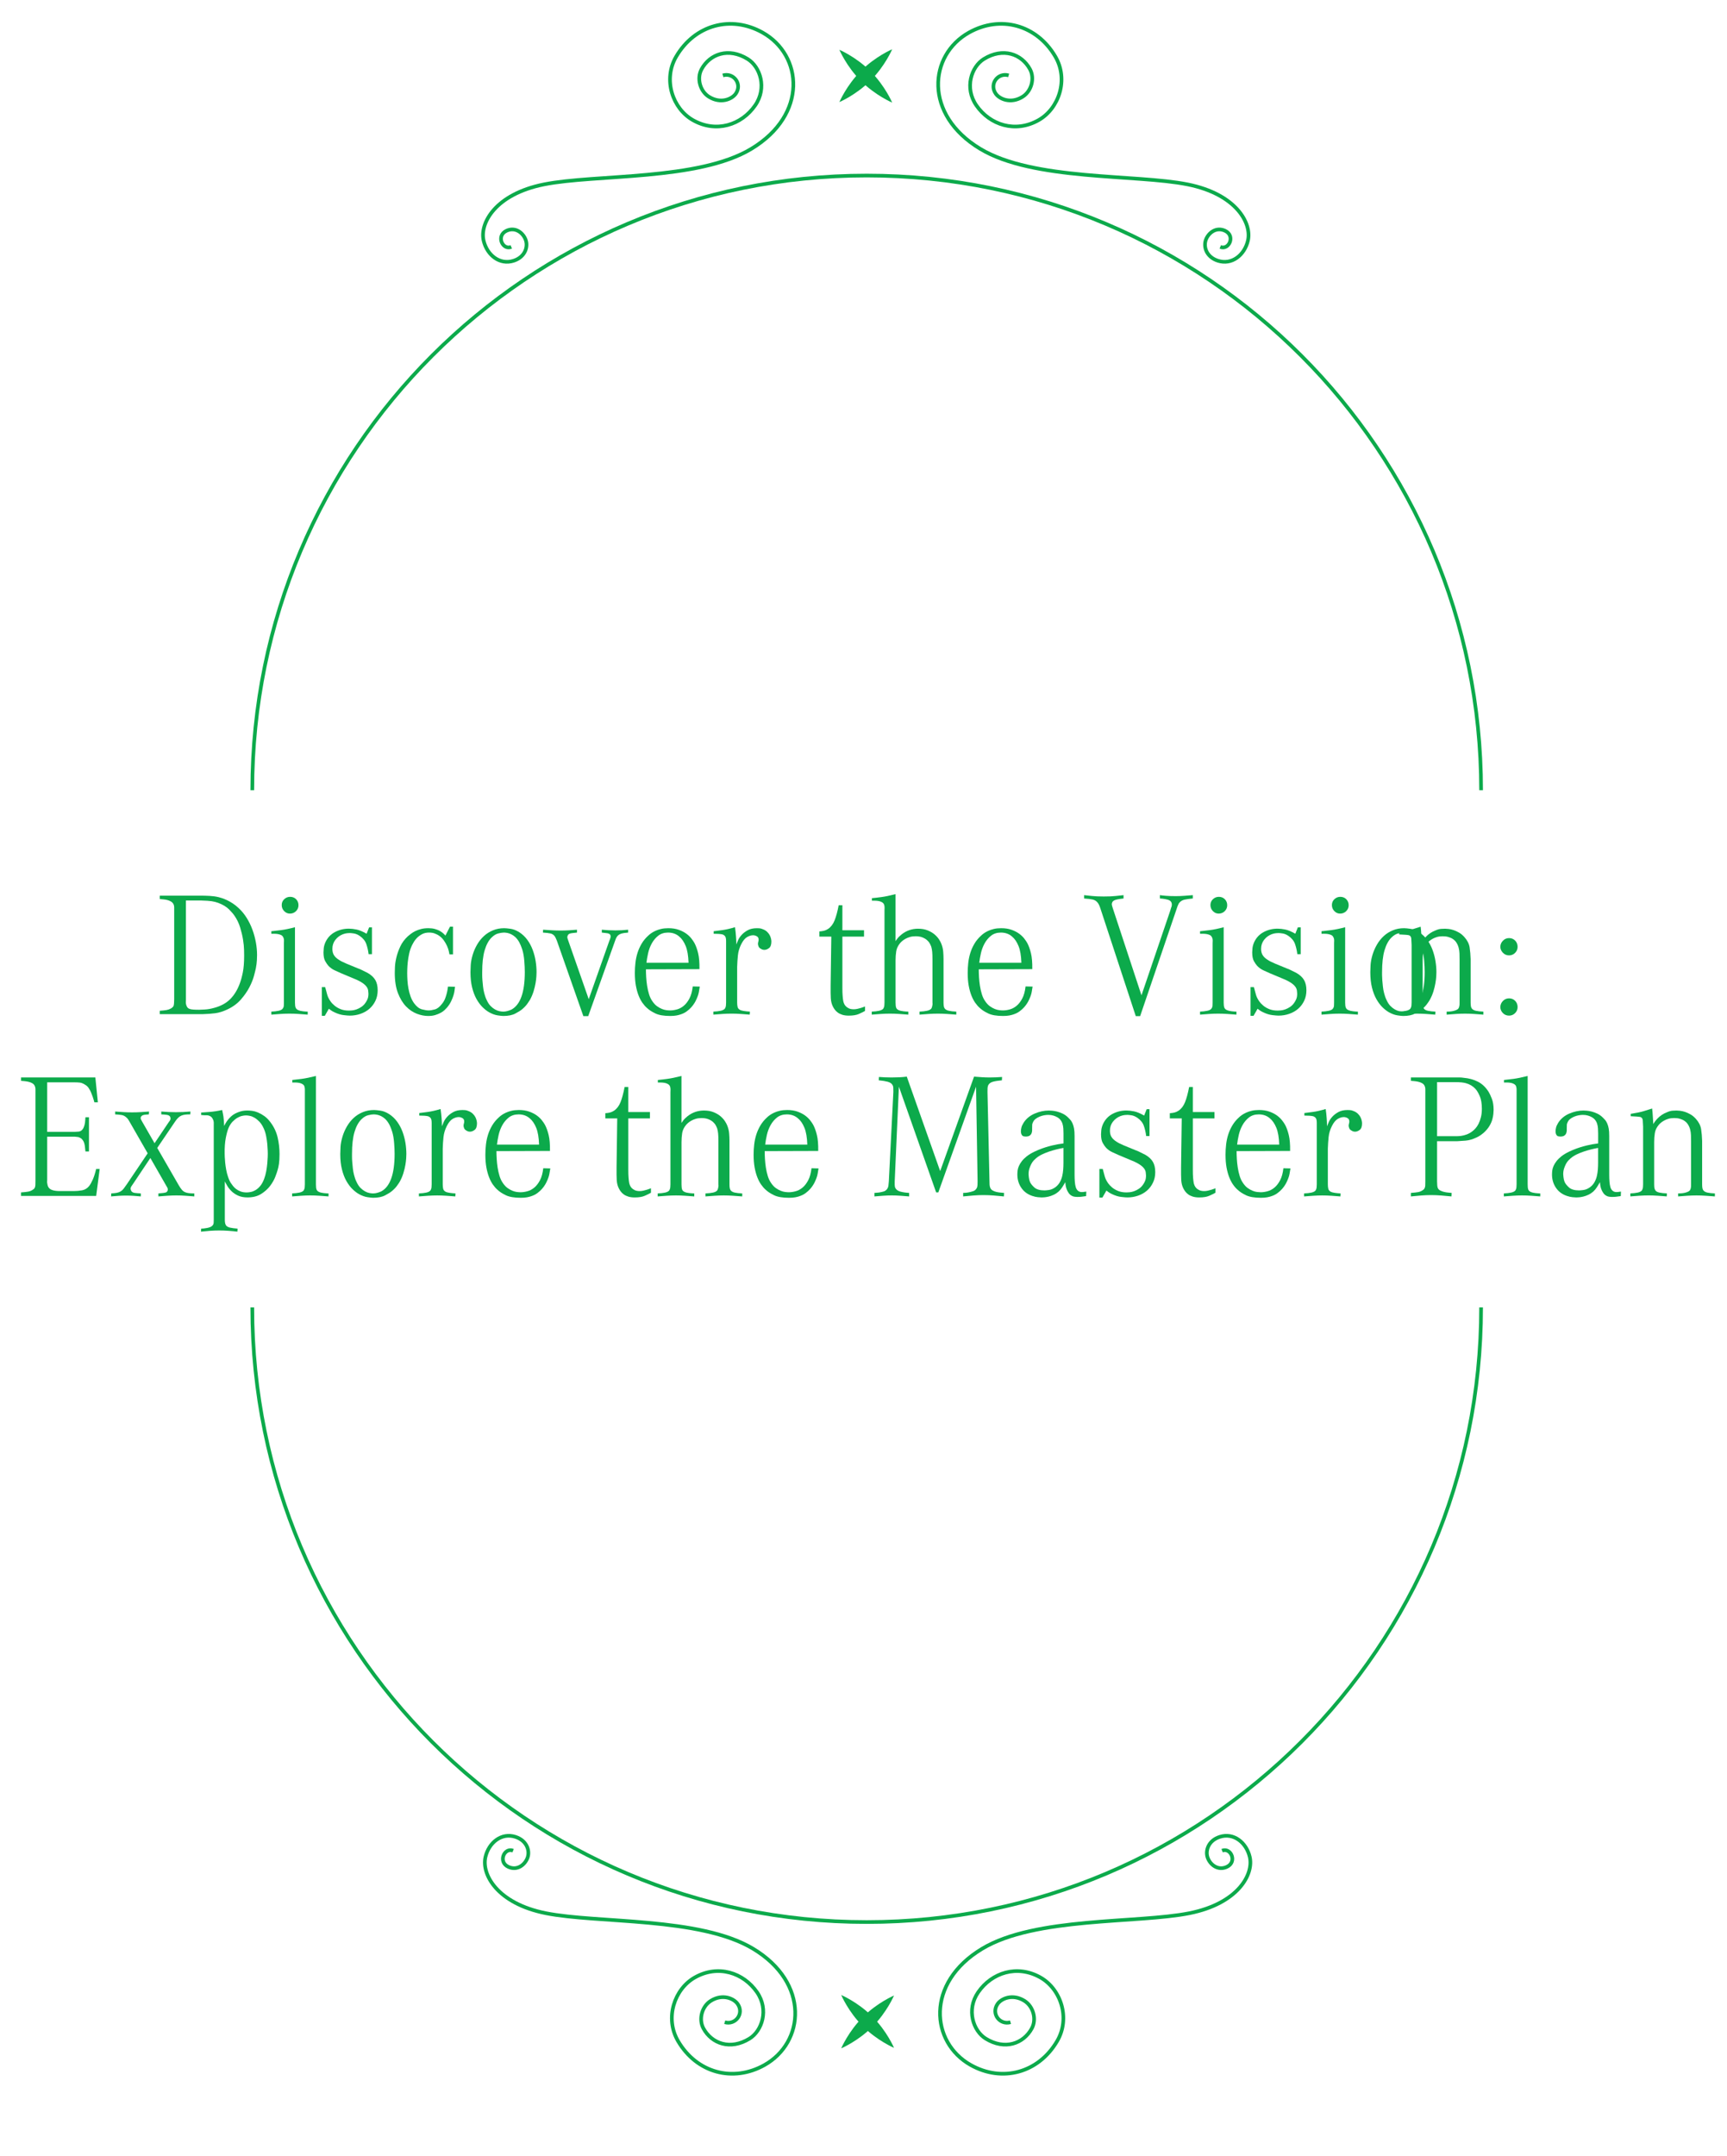 <?xml version="1.0" encoding="utf-8"?>
<!-- Generator: Adobe Illustrator 16.0.0, SVG Export Plug-In . SVG Version: 6.00 Build 0)  -->
<!DOCTYPE svg PUBLIC "-//W3C//DTD SVG 1.1//EN" "http://www.w3.org/Graphics/SVG/1.1/DTD/svg11.dtd">
<svg version="1.1" id="Layer_1" xmlns="http://www.w3.org/2000/svg" xmlns:xlink="http://www.w3.org/1999/xlink" x="0px" y="0px"
	 width="235.339px" height="293.664px" viewBox="0 0 235.339 293.664" enable-background="new 0 0 235.339 293.664"
	 xml:space="preserve">
<g enable-background="new    ">
	<path fill="#0CAA4B" d="M21.771,122.01h5.578c0.396,0,0.807,0.012,1.234,0.035c0.426,0.023,0.83,0.08,1.211,0.172
		c0.137,0.031,0.305,0.08,0.503,0.148c0.198,0.069,0.419,0.16,0.663,0.274c0.243,0.115,0.499,0.26,0.766,0.435
		c0.267,0.176,0.529,0.385,0.789,0.629c0.426,0.396,0.796,0.845,1.108,1.349s0.572,1.036,0.777,1.6
		c0.206,0.564,0.362,1.14,0.469,1.727c0.106,0.587,0.16,1.162,0.16,1.726c0,0.168-0.008,0.404-0.023,0.708
		c-0.015,0.305-0.061,0.664-0.137,1.075c-0.046,0.229-0.134,0.583-0.263,1.063s-0.339,0.998-0.628,1.555
		c-0.29,0.556-0.674,1.108-1.154,1.657c-0.48,0.549-1.094,0.999-1.84,1.349c-0.58,0.274-1.128,0.445-1.646,0.514
		c-0.518,0.069-1.09,0.111-1.715,0.126h-5.852v-0.458c0.411-0.03,0.724-0.064,0.937-0.102c0.213-0.038,0.412-0.111,0.595-0.218
		c0.045-0.031,0.099-0.069,0.16-0.114c0.061-0.046,0.122-0.115,0.183-0.207c0.061-0.167,0.091-0.473,0.091-0.916v-12.088
		c0-0.152,0-0.305,0-0.458c0-0.152-0.031-0.29-0.091-0.412c-0.077-0.152-0.191-0.275-0.343-0.366
		c-0.153-0.091-0.32-0.16-0.503-0.207c-0.183-0.046-0.369-0.077-0.56-0.091c-0.19-0.015-0.347-0.031-0.468-0.045V122.01z
		 M25.336,136.228c0,0.031-0.004,0.1-0.011,0.207c-0.008,0.107,0,0.221,0.023,0.343c0.022,0.123,0.068,0.248,0.138,0.377
		c0.068,0.13,0.187,0.225,0.355,0.287c0.122,0.045,0.29,0.076,0.504,0.091c0.214,0.016,0.474,0.023,0.78,0.023
		c0.122,0,0.382-0.011,0.779-0.034c0.397-0.022,0.818-0.095,1.261-0.218c0.917-0.244,1.651-0.641,2.201-1.191
		c0.55-0.549,0.986-1.258,1.307-2.129c0.153-0.396,0.291-0.897,0.413-1.5c0.123-0.603,0.184-1.371,0.184-2.302
		c0-0.122-0.004-0.38-0.012-0.777c-0.007-0.397-0.054-0.859-0.137-1.386c-0.084-0.526-0.214-1.079-0.39-1.659
		c-0.176-0.581-0.432-1.115-0.769-1.603c-0.138-0.214-0.382-0.5-0.734-0.858c-0.351-0.358-0.849-0.661-1.49-0.905
		c-0.291-0.106-0.593-0.182-0.906-0.228c-0.313-0.045-0.768-0.076-1.364-0.092h-2.132V136.228z"/>
	<path fill="#0CAA4B" d="M40.196,136.573c0,0.32,0.03,0.552,0.091,0.697c0.061,0.146,0.176,0.255,0.343,0.332
		c0.167,0.076,0.385,0.13,0.651,0.16c0.267,0.031,0.484,0.046,0.652,0.046v0.412c-0.412-0.031-0.827-0.062-1.246-0.092
		c-0.419-0.03-0.834-0.045-1.246-0.045c-0.412,0-0.823,0.016-1.235,0.045c-0.411,0.031-0.823,0.062-1.234,0.092v-0.412
		c0.381-0.015,0.712-0.053,0.994-0.115c0.282-0.061,0.469-0.16,0.561-0.296c0.091-0.122,0.141-0.255,0.148-0.4
		c0.007-0.145,0.012-0.286,0.012-0.423v-8.07c0-0.031,0.003-0.145,0.011-0.343c0.007-0.197-0.035-0.373-0.126-0.525
		c-0.061-0.122-0.16-0.213-0.297-0.274c-0.137-0.061-0.286-0.103-0.446-0.126c-0.16-0.023-0.316-0.034-0.468-0.034s-0.282,0-0.389,0
		v-0.343c0.305-0.03,0.735-0.08,1.292-0.148c0.556-0.069,1.2-0.202,1.932-0.4V136.573z M39.51,124.457
		c-0.305,0-0.568-0.115-0.789-0.343c-0.221-0.228-0.331-0.502-0.331-0.822c0-0.32,0.114-0.587,0.343-0.801
		c0.229-0.213,0.495-0.32,0.8-0.32c0.335,0,0.609,0.111,0.823,0.332c0.213,0.221,0.32,0.491,0.32,0.811
		c0,0.32-0.115,0.591-0.343,0.813C40.104,124.346,39.83,124.457,39.51,124.457z"/>
	<path fill="#0CAA4B" d="M43.854,134.469h0.457c0,0.016,0.015,0.073,0.046,0.172c0.03,0.099,0.065,0.225,0.103,0.376
		c0.038,0.153,0.08,0.309,0.125,0.469c0.045,0.16,0.099,0.302,0.16,0.423c0.061,0.137,0.16,0.304,0.297,0.502
		s0.32,0.393,0.549,0.583c0.229,0.191,0.503,0.351,0.823,0.48c0.32,0.129,0.701,0.195,1.144,0.195c0.091,0,0.228-0.008,0.412-0.023
		c0.183-0.015,0.384-0.061,0.605-0.137c0.221-0.076,0.446-0.191,0.674-0.343c0.229-0.152,0.427-0.358,0.594-0.617
		c0.077-0.107,0.157-0.255,0.24-0.447c0.083-0.189,0.125-0.437,0.125-0.742c0-0.076-0.011-0.209-0.034-0.4
		c-0.023-0.191-0.096-0.369-0.217-0.538c-0.123-0.167-0.274-0.316-0.458-0.446c-0.183-0.129-0.377-0.248-0.583-0.354
		c-0.206-0.106-0.416-0.202-0.628-0.285c-0.214-0.084-0.404-0.164-0.572-0.24c-0.213-0.092-0.422-0.18-0.628-0.263
		c-0.206-0.084-0.416-0.171-0.628-0.263c-0.305-0.137-0.599-0.27-0.88-0.4c-0.283-0.129-0.553-0.324-0.812-0.583
		c-0.152-0.167-0.305-0.389-0.457-0.663c-0.152-0.274-0.229-0.671-0.229-1.189c0-0.122,0.011-0.305,0.034-0.549
		s0.095-0.511,0.217-0.8c0.289-0.64,0.735-1.117,1.337-1.429s1.246-0.46,1.932-0.445c0.274,0,0.602,0.038,0.983,0.114
		c0.38,0.076,0.837,0.267,1.372,0.571l0.343-0.869h0.389v3.657h-0.457c-0.062-0.502-0.168-0.967-0.32-1.394
		c-0.152-0.426-0.45-0.792-0.892-1.097c-0.274-0.184-0.538-0.294-0.789-0.333c-0.251-0.037-0.438-0.057-0.56-0.057
		c-0.077,0-0.199,0.007-0.366,0.022c-0.167,0.016-0.358,0.062-0.571,0.138c-0.427,0.167-0.773,0.427-1.04,0.777
		c-0.267,0.351-0.4,0.754-0.4,1.212c0,0.351,0.072,0.64,0.217,0.869c0.145,0.229,0.362,0.435,0.652,0.617
		c0.243,0.168,0.594,0.347,1.052,0.538c0.457,0.191,1.005,0.416,1.646,0.675c0.015,0,0.069,0.02,0.16,0.057
		c0.091,0.038,0.198,0.088,0.32,0.149c0.122,0.061,0.251,0.125,0.388,0.194s0.267,0.134,0.389,0.194
		c0.472,0.274,0.815,0.594,1.029,0.96c0.213,0.366,0.32,0.831,0.32,1.395c0,0.534-0.103,1.014-0.309,1.44
		c-0.206,0.427-0.48,0.789-0.823,1.086c-0.343,0.297-0.747,0.525-1.211,0.686c-0.465,0.16-0.949,0.24-1.452,0.24
		c-0.168,0-0.45-0.022-0.846-0.069c-0.396-0.046-0.815-0.175-1.257-0.388c-0.199-0.092-0.359-0.183-0.48-0.274
		c-0.122-0.092-0.214-0.16-0.274-0.206l-0.549,0.96h-0.412V134.469z"/>
	<path fill="#0CAA4B" d="M61.73,130.012h-0.48c-0.015-0.076-0.046-0.221-0.091-0.435c-0.046-0.213-0.125-0.449-0.24-0.708
		c-0.114-0.259-0.267-0.522-0.458-0.789c-0.191-0.266-0.431-0.491-0.72-0.674c-0.091-0.061-0.247-0.137-0.469-0.228
		c-0.22-0.092-0.491-0.138-0.811-0.138c-0.366,0-0.682,0.073-0.949,0.218c-0.267,0.144-0.491,0.308-0.674,0.491
		c-0.184,0.183-0.328,0.366-0.435,0.549c-0.107,0.182-0.182,0.32-0.229,0.411c-0.182,0.366-0.32,0.754-0.411,1.166
		c-0.091,0.412-0.156,0.801-0.194,1.167s-0.062,0.686-0.069,0.96s-0.011,0.458-0.011,0.549c0,0.32,0.011,0.663,0.035,1.029
		c0.023,0.366,0.069,0.731,0.137,1.097c0.069,0.367,0.164,0.721,0.287,1.063c0.122,0.343,0.282,0.652,0.48,0.926
		c0.335,0.457,0.693,0.735,1.074,0.834c0.38,0.099,0.686,0.148,0.915,0.148c0.213,0,0.491-0.045,0.834-0.137
		s0.674-0.351,0.994-0.778c0.076-0.091,0.16-0.213,0.251-0.365c0.092-0.153,0.175-0.351,0.252-0.595
		c0.075-0.229,0.137-0.449,0.182-0.663c0.046-0.213,0.084-0.449,0.115-0.708l0.96,0.022c-0.015,0.107-0.035,0.263-0.057,0.469
		c-0.023,0.206-0.072,0.435-0.148,0.686c-0.077,0.252-0.184,0.523-0.32,0.812c-0.137,0.29-0.32,0.571-0.549,0.846
		c-0.091,0.107-0.209,0.229-0.354,0.366c-0.145,0.138-0.324,0.263-0.537,0.377c-0.214,0.114-0.458,0.213-0.732,0.297
		c-0.274,0.083-0.595,0.125-0.96,0.125c-0.503,0-1.021-0.103-1.555-0.308c-0.534-0.207-1.021-0.538-1.463-0.994
		c-0.442-0.458-0.809-1.06-1.098-1.807c-0.29-0.747-0.435-1.669-0.435-2.767c0-0.151,0.008-0.418,0.023-0.8
		c0.015-0.38,0.08-0.811,0.194-1.291c0.114-0.48,0.289-0.976,0.525-1.487c0.236-0.51,0.583-0.979,1.04-1.405
		c0.107-0.092,0.244-0.202,0.412-0.332c0.167-0.129,0.366-0.251,0.594-0.366c0.229-0.114,0.491-0.209,0.789-0.286
		c0.297-0.076,0.628-0.114,0.994-0.114c0.335,0,0.629,0.034,0.88,0.103c0.251,0.068,0.469,0.153,0.651,0.251
		c0.183,0.1,0.34,0.206,0.469,0.32c0.129,0.114,0.24,0.225,0.332,0.331l0.618-1.211h0.411V130.012z"/>
	<path fill="#0CAA4B" d="M73.115,132.435c0,0.122-0.007,0.316-0.022,0.583c-0.016,0.267-0.054,0.575-0.114,0.926
		c-0.062,0.351-0.153,0.724-0.274,1.12c-0.122,0.396-0.291,0.785-0.503,1.167c-0.061,0.106-0.179,0.282-0.354,0.526
		c-0.175,0.244-0.407,0.487-0.697,0.731c-0.198,0.168-0.507,0.363-0.926,0.583c-0.418,0.22-0.964,0.331-1.634,0.331
		c-0.153,0-0.408-0.026-0.766-0.08c-0.358-0.053-0.736-0.186-1.132-0.4c-0.305-0.167-0.609-0.4-0.914-0.697
		c-0.305-0.298-0.583-0.667-0.834-1.109c-0.251-0.442-0.453-0.968-0.605-1.578c-0.153-0.609-0.229-1.311-0.229-2.103
		c0-0.213,0.012-0.529,0.034-0.949c0.023-0.419,0.111-0.888,0.264-1.406c0.151-0.503,0.358-0.976,0.617-1.417
		c0.259-0.442,0.568-0.827,0.926-1.155c0.357-0.327,0.77-0.587,1.234-0.777c0.464-0.19,0.971-0.286,1.52-0.286
		c0.183,0,0.469,0.027,0.858,0.08c0.389,0.054,0.789,0.21,1.2,0.469c0.426,0.274,0.792,0.621,1.098,1.04
		c0.304,0.419,0.548,0.876,0.731,1.372c0.183,0.495,0.316,1.002,0.4,1.52C73.073,131.444,73.115,131.947,73.115,132.435z
		 M71.515,132.412c0-0.444-0.023-0.948-0.07-1.515c-0.045-0.566-0.13-1.056-0.253-1.469c-0.077-0.245-0.158-0.467-0.242-0.666
		c-0.085-0.199-0.15-0.337-0.196-0.413c-0.168-0.292-0.345-0.52-0.529-0.689c-0.185-0.168-0.373-0.298-0.565-0.39
		c-0.192-0.092-0.373-0.153-0.541-0.184c-0.169-0.03-0.323-0.046-0.461-0.046c-0.184,0-0.434,0.039-0.749,0.115
		c-0.315,0.077-0.626,0.268-0.933,0.573c-0.399,0.398-0.71,0.977-0.933,1.734c-0.224,0.757-0.334,1.749-0.334,2.973
		c0,0.077,0,0.215,0,0.414c0,0.199,0.011,0.432,0.034,0.7c0.022,0.268,0.05,0.551,0.081,0.849c0.031,0.299,0.083,0.594,0.161,0.884
		c0.031,0.093,0.069,0.223,0.116,0.391c0.045,0.168,0.123,0.36,0.23,0.574c0.153,0.336,0.33,0.604,0.529,0.804
		c0.2,0.199,0.404,0.356,0.611,0.471c0.207,0.115,0.406,0.191,0.599,0.229c0.191,0.038,0.364,0.057,0.518,0.057
		c0.184,0,0.372-0.026,0.564-0.08c0.192-0.054,0.372-0.119,0.542-0.195C70.909,136.874,71.515,135.167,71.515,132.412z"/>
	<path fill="#0CAA4B" d="M75.882,128.137c-0.062-0.152-0.111-0.267-0.149-0.343s-0.08-0.152-0.125-0.229
		c-0.153-0.213-0.347-0.346-0.583-0.4c-0.236-0.053-0.582-0.095-1.04-0.125l0.023-0.389c0.411,0.031,0.818,0.058,1.223,0.08
		c0.404,0.023,0.804,0.034,1.2,0.034c0.365,0,0.731-0.011,1.098-0.034c0.365-0.022,0.731-0.049,1.097-0.08v0.389
		c-0.107,0.016-0.282,0.035-0.526,0.058c-0.244,0.022-0.411,0.057-0.503,0.103c-0.122,0.062-0.202,0.145-0.24,0.251
		c-0.038,0.107-0.057,0.176-0.057,0.207c0.015,0.122,0.061,0.282,0.137,0.48l2.79,7.979l2.789-7.911
		c0.03-0.061,0.072-0.167,0.125-0.32c0.053-0.152,0.08-0.266,0.08-0.342c-0.031-0.198-0.122-0.32-0.274-0.366
		c-0.076-0.031-0.198-0.054-0.366-0.069c-0.168-0.015-0.358-0.038-0.572-0.069v-0.389c0.305,0.031,0.61,0.054,0.914,0.069
		c0.305,0.016,0.618,0.023,0.938,0.023c0.305,0,0.598-0.007,0.88-0.023c0.282-0.015,0.567-0.038,0.857-0.069v0.389
		c-0.411,0.031-0.728,0.08-0.949,0.149c-0.221,0.069-0.4,0.187-0.538,0.354c-0.076,0.107-0.141,0.22-0.193,0.342
		c-0.054,0.123-0.096,0.237-0.126,0.343l-3.635,10.196h-0.663L75.882,128.137z"/>
	<path fill="#0CAA4B" d="M95.359,134.401c-0.031,0.182-0.072,0.431-0.125,0.742c-0.054,0.313-0.18,0.675-0.377,1.086
		c-0.046,0.106-0.122,0.248-0.229,0.422c-0.106,0.176-0.244,0.358-0.411,0.549c-0.167,0.191-0.374,0.378-0.618,0.56
		c-0.244,0.184-0.533,0.329-0.868,0.435c-0.123,0.045-0.301,0.091-0.538,0.138c-0.236,0.045-0.521,0.068-0.857,0.068
		c-0.868,0-1.542-0.114-2.023-0.342c-0.48-0.229-0.856-0.473-1.131-0.732c-0.229-0.197-0.442-0.438-0.64-0.72
		s-0.374-0.617-0.525-1.005c-0.153-0.389-0.274-0.834-0.367-1.338c-0.091-0.503-0.137-1.082-0.137-1.738
		c0-0.457,0.026-0.918,0.08-1.383c0.053-0.464,0.149-0.915,0.286-1.349c0.138-0.434,0.324-0.849,0.56-1.246
		c0.236-0.396,0.529-0.754,0.88-1.074c0.107-0.106,0.24-0.217,0.401-0.331c0.16-0.115,0.354-0.225,0.582-0.332
		c0.229-0.106,0.488-0.195,0.778-0.263c0.29-0.069,0.624-0.103,1.005-0.103c0.533,0,1.002,0.072,1.407,0.218
		c0.403,0.144,0.746,0.32,1.028,0.525s0.515,0.427,0.698,0.663s0.32,0.438,0.411,0.606c0.198,0.365,0.367,0.827,0.503,1.383
		c0.138,0.557,0.198,1.284,0.183,2.184l-7.293,0.022c0,0.32,0.011,0.675,0.034,1.063c0.022,0.389,0.064,0.781,0.126,1.178
		c0.06,0.396,0.148,0.78,0.263,1.154c0.113,0.373,0.27,0.697,0.468,0.971c0.198,0.29,0.412,0.514,0.641,0.674
		c0.228,0.16,0.449,0.283,0.662,0.366c0.213,0.084,0.415,0.138,0.605,0.16c0.191,0.023,0.354,0.035,0.492,0.035
		c0.29,0,0.602-0.045,0.937-0.137c0.335-0.091,0.648-0.26,0.938-0.503c0.289-0.244,0.545-0.575,0.766-0.994
		c0.221-0.419,0.369-0.964,0.446-1.635L95.359,134.401z M93.828,131.155c-0.031-0.965-0.16-1.728-0.389-2.287
		c-0.228-0.56-0.518-0.985-0.868-1.276c-0.412-0.368-0.923-0.552-1.532-0.552c-0.534,0-0.979,0.143-1.337,0.425
		c-0.358,0.284-0.651,0.632-0.88,1.046c-0.229,0.414-0.396,0.858-0.503,1.333c-0.106,0.476-0.183,0.913-0.228,1.311H93.828z"/>
	<path fill="#0CAA4B" d="M97.256,126.856c0.258-0.03,0.644-0.08,1.154-0.148c0.511-0.069,1.093-0.202,1.749-0.4
		c0.031,0.213,0.057,0.422,0.08,0.628c0.022,0.207,0.042,0.416,0.057,0.629c0.015,0.183,0.027,0.37,0.034,0.56
		c0.007,0.191,0.011,0.371,0.011,0.538c0.046-0.122,0.122-0.309,0.229-0.56c0.107-0.251,0.271-0.5,0.492-0.743
		c0.221-0.244,0.499-0.457,0.834-0.64c0.335-0.183,0.746-0.274,1.234-0.274c0.076,0,0.19,0.003,0.342,0.011
		c0.153,0.008,0.313,0.05,0.481,0.126c0.243,0.091,0.446,0.217,0.605,0.376c0.16,0.16,0.278,0.32,0.354,0.48
		c0.076,0.16,0.129,0.313,0.16,0.458c0.03,0.145,0.045,0.262,0.045,0.354c0,0.441-0.107,0.742-0.32,0.902
		c-0.214,0.16-0.419,0.24-0.618,0.24c-0.182,0-0.328-0.037-0.435-0.113c-0.198-0.092-0.324-0.21-0.376-0.354
		c-0.054-0.145-0.08-0.256-0.08-0.332c0-0.106,0.015-0.206,0.045-0.297c0.031-0.092,0.046-0.191,0.046-0.298
		c0-0.213-0.084-0.365-0.251-0.457c-0.168-0.092-0.336-0.138-0.503-0.138c-0.26,0-0.534,0.084-0.823,0.252
		c-0.29,0.167-0.557,0.495-0.8,0.982c-0.244,0.488-0.393,0.987-0.445,1.498c-0.054,0.511-0.087,1.033-0.104,1.566v4.869
		c0,0.214,0.02,0.412,0.058,0.594c0.038,0.183,0.164,0.328,0.377,0.435c0.107,0.045,0.274,0.088,0.503,0.125
		c0.229,0.038,0.495,0.065,0.8,0.08l-0.022,0.412c-0.412-0.031-0.823-0.062-1.235-0.092c-0.411-0.03-0.822-0.045-1.234-0.045
		c-0.411,0-0.827,0.016-1.246,0.045c-0.419,0.031-0.834,0.062-1.246,0.092v-0.412c0.396-0.015,0.731-0.053,1.006-0.115
		c0.274-0.061,0.465-0.16,0.571-0.296c0.077-0.122,0.122-0.255,0.138-0.4c0.015-0.145,0.022-0.286,0.022-0.423v-8.368
		c0-0.32-0.045-0.541-0.137-0.662c-0.091-0.122-0.214-0.206-0.366-0.252c-0.123-0.03-0.286-0.053-0.492-0.068
		c-0.206-0.015-0.438-0.023-0.697-0.023V126.856z"/>
	<path fill="#0CAA4B" d="M117.877,137.716c-0.214,0.122-0.491,0.259-0.833,0.411c-0.344,0.152-0.806,0.229-1.384,0.229
		c-0.335,0-0.625-0.039-0.869-0.115c-0.244-0.076-0.45-0.175-0.617-0.296c-0.167-0.122-0.305-0.255-0.411-0.4
		c-0.107-0.145-0.191-0.278-0.251-0.4c-0.092-0.183-0.161-0.366-0.207-0.549c-0.045-0.183-0.076-0.385-0.091-0.605
		c-0.015-0.221-0.023-0.473-0.023-0.754s0-0.606,0-0.972l0.092-6.675h-1.623v-0.708c0.229-0.015,0.438-0.046,0.629-0.091
		c0.19-0.046,0.377-0.129,0.56-0.252c0.38-0.259,0.674-0.644,0.88-1.155c0.206-0.51,0.393-1.2,0.56-2.069h0.503v3.407h2.949v0.869
		h-2.949v7.019c0,0.427,0.011,0.777,0.035,1.051c0.022,0.274,0.048,0.503,0.08,0.686c0.015,0.092,0.048,0.207,0.102,0.343
		c0.052,0.138,0.132,0.263,0.24,0.377c0.106,0.115,0.248,0.213,0.422,0.297s0.4,0.125,0.675,0.125c0.152,0,0.316-0.019,0.491-0.057
		s0.335-0.08,0.48-0.125c0.145-0.046,0.266-0.087,0.366-0.125c0.099-0.038,0.164-0.065,0.194-0.08V137.716z"/>
	<path fill="#0CAA4B" d="M118.814,122.353c0.35-0.03,0.779-0.08,1.291-0.148c0.511-0.068,1.156-0.202,1.932-0.4v6.401
		c0.076-0.122,0.173-0.255,0.286-0.4c0.114-0.144,0.294-0.315,0.538-0.514c0.655-0.518,1.401-0.777,2.24-0.777
		c0.502,0,0.941,0.076,1.313,0.229c0.374,0.153,0.687,0.335,0.938,0.548c0.251,0.214,0.454,0.439,0.606,0.674
		c0.152,0.237,0.259,0.439,0.32,0.606c0.138,0.351,0.221,0.697,0.251,1.04c0.029,0.343,0.046,0.689,0.046,1.04v5.921
		c0,0.03,0.004,0.134,0.012,0.309c0.008,0.176,0.048,0.331,0.125,0.469c0.107,0.167,0.301,0.282,0.584,0.342
		c0.28,0.062,0.619,0.1,1.018,0.115v0.412c-0.428-0.031-0.847-0.062-1.258-0.092c-0.411-0.03-0.832-0.045-1.258-0.045
		c-0.411,0-0.828,0.016-1.246,0.045c-0.419,0.031-0.834,0.062-1.245,0.092v-0.412c0.395-0.015,0.735-0.053,1.016-0.115
		c0.283-0.061,0.477-0.16,0.585-0.296c0.076-0.122,0.128-0.29,0.159-0.503c0.016-0.091,0.016-0.197,0-0.32v-5.875
		c0-0.442-0.011-0.784-0.035-1.029c-0.022-0.244-0.064-0.472-0.124-0.686c-0.047-0.137-0.115-0.29-0.207-0.457
		c-0.091-0.168-0.222-0.324-0.389-0.469c-0.167-0.145-0.378-0.267-0.629-0.366c-0.251-0.099-0.56-0.148-0.925-0.148
		c-0.29,0-0.549,0.034-0.777,0.102c-0.229,0.069-0.432,0.153-0.606,0.252c-0.175,0.099-0.324,0.202-0.444,0.308
		c-0.123,0.107-0.215,0.199-0.275,0.274c-0.291,0.351-0.466,0.72-0.527,1.109c-0.06,0.389-0.091,0.797-0.091,1.223v5.761
		c0,0.32,0.028,0.552,0.08,0.697c0.054,0.146,0.164,0.255,0.333,0.332c0.167,0.076,0.387,0.13,0.662,0.16
		c0.273,0.031,0.495,0.046,0.662,0.046v0.412c-0.426-0.031-0.844-0.062-1.257-0.092c-0.411-0.03-0.822-0.045-1.233-0.045
		c-0.429,0-0.847,0.016-1.259,0.045c-0.41,0.031-0.822,0.062-1.234,0.092v-0.412c0.396-0.015,0.732-0.053,1.006-0.115
		c0.275-0.061,0.466-0.16,0.571-0.296c0.076-0.122,0.123-0.255,0.138-0.4c0.015-0.145,0.022-0.286,0.022-0.423v-12.574
		c0.015-0.228,0.015-0.407,0-0.537s-0.052-0.248-0.113-0.354c-0.076-0.106-0.183-0.19-0.32-0.251
		c-0.138-0.062-0.286-0.103-0.446-0.126c-0.16-0.022-0.316-0.034-0.469-0.034s-0.273,0-0.365,0V122.353z"/>
	<path fill="#0CAA4B" d="M140.713,134.401c-0.029,0.182-0.072,0.431-0.124,0.742c-0.055,0.313-0.181,0.675-0.378,1.086
		c-0.047,0.106-0.123,0.248-0.229,0.422c-0.106,0.176-0.244,0.358-0.411,0.549c-0.168,0.191-0.374,0.378-0.618,0.56
		c-0.244,0.184-0.534,0.329-0.869,0.435c-0.122,0.045-0.301,0.091-0.537,0.138c-0.236,0.045-0.521,0.068-0.857,0.068
		c-0.867,0-1.543-0.114-2.022-0.342c-0.48-0.229-0.858-0.473-1.132-0.732c-0.229-0.197-0.442-0.438-0.64-0.72
		c-0.199-0.282-0.374-0.617-0.526-1.005c-0.152-0.389-0.273-0.834-0.366-1.338c-0.092-0.503-0.136-1.082-0.136-1.738
		c0-0.457,0.025-0.918,0.079-1.383c0.053-0.464,0.149-0.915,0.285-1.349c0.138-0.434,0.323-0.849,0.56-1.246
		c0.236-0.396,0.53-0.754,0.881-1.074c0.107-0.106,0.239-0.217,0.401-0.331c0.16-0.115,0.354-0.225,0.582-0.332
		c0.229-0.106,0.487-0.195,0.778-0.263c0.288-0.069,0.623-0.103,1.004-0.103c0.534,0,1.003,0.072,1.407,0.218
		c0.403,0.144,0.746,0.32,1.028,0.525c0.281,0.206,0.514,0.427,0.698,0.663c0.182,0.236,0.319,0.438,0.411,0.606
		c0.196,0.365,0.366,0.827,0.502,1.383c0.138,0.557,0.199,1.284,0.185,2.184l-7.293,0.022c0,0.32,0.011,0.675,0.033,1.063
		s0.065,0.781,0.126,1.178c0.06,0.396,0.149,0.78,0.263,1.154c0.113,0.373,0.27,0.697,0.469,0.971
		c0.197,0.29,0.411,0.514,0.64,0.674c0.229,0.16,0.451,0.283,0.663,0.366c0.214,0.084,0.415,0.138,0.606,0.16
		c0.189,0.023,0.354,0.035,0.491,0.035c0.29,0,0.603-0.045,0.938-0.137s0.647-0.26,0.938-0.503c0.288-0.244,0.545-0.575,0.765-0.994
		c0.222-0.419,0.37-0.964,0.446-1.635L140.713,134.401z M139.182,131.155c-0.031-0.965-0.159-1.728-0.389-2.287
		c-0.229-0.56-0.519-0.985-0.868-1.276c-0.411-0.368-0.923-0.552-1.531-0.552c-0.534,0-0.98,0.143-1.338,0.425
		c-0.359,0.284-0.651,0.632-0.88,1.046c-0.229,0.414-0.396,0.858-0.504,1.333c-0.106,0.476-0.183,0.913-0.228,1.311H139.182z"/>
	<path fill="#0CAA4B" d="M154.773,138.425l-4.822-14.677c-0.123-0.38-0.253-0.647-0.389-0.8c-0.17-0.213-0.393-0.351-0.676-0.411
		c-0.282-0.062-0.666-0.107-1.153-0.138v-0.457c0.32,0.031,0.678,0.068,1.073,0.114c0.396,0.046,0.931,0.069,1.601,0.069
		c0.687,0,1.228-0.022,1.624-0.069c0.396-0.046,0.753-0.083,1.073-0.114v0.457c-0.305,0.031-0.571,0.069-0.8,0.114
		s-0.396,0.1-0.502,0.16c-0.123,0.076-0.203,0.164-0.24,0.263c-0.039,0.099-0.058,0.179-0.058,0.24c0,0.091,0.046,0.274,0.138,0.549
		l3.908,11.864l3.909-11.499c0.031-0.076,0.054-0.152,0.068-0.229c0.016-0.076,0.039-0.152,0.069-0.229
		c0.015-0.015,0.035-0.068,0.058-0.16c0.022-0.091,0.033-0.175,0.033-0.251c0-0.213-0.076-0.38-0.229-0.503
		c-0.076-0.061-0.175-0.11-0.296-0.149c-0.123-0.037-0.253-0.068-0.389-0.091c-0.138-0.022-0.269-0.042-0.389-0.057
		c-0.123-0.015-0.229-0.023-0.32-0.023v-0.457c0.183,0.031,0.46,0.061,0.833,0.091c0.374,0.031,0.813,0.045,1.315,0.045
		c0.396,0,0.785-0.015,1.167-0.045c0.379-0.031,0.769-0.061,1.164-0.091v0.457c-0.487,0.045-0.864,0.1-1.131,0.16
		c-0.266,0.062-0.483,0.184-0.651,0.366c-0.062,0.062-0.111,0.126-0.148,0.194c-0.039,0.069-0.088,0.18-0.148,0.332l-5.098,14.974
		H154.773z"/>
	<path fill="#0CAA4B" d="M166.752,136.573c0,0.32,0.029,0.552,0.091,0.697c0.062,0.146,0.175,0.255,0.345,0.332
		c0.167,0.076,0.383,0.13,0.65,0.16c0.267,0.031,0.484,0.046,0.651,0.046v0.412c-0.411-0.031-0.826-0.062-1.246-0.092
		c-0.419-0.03-0.834-0.045-1.245-0.045c-0.413,0-0.824,0.016-1.235,0.045c-0.411,0.031-0.822,0.062-1.233,0.092v-0.412
		c0.38-0.015,0.711-0.053,0.994-0.115c0.282-0.061,0.469-0.16,0.56-0.296c0.091-0.122,0.142-0.255,0.148-0.4
		c0.008-0.145,0.012-0.286,0.012-0.423v-8.07c0-0.031,0.004-0.145,0.011-0.343c0.008-0.197-0.033-0.373-0.124-0.525
		c-0.062-0.122-0.16-0.213-0.298-0.274c-0.138-0.061-0.287-0.103-0.446-0.126c-0.16-0.023-0.316-0.034-0.47-0.034
		c-0.152,0-0.28,0-0.387,0v-0.343c0.304-0.03,0.735-0.08,1.291-0.148c0.557-0.069,1.2-0.202,1.932-0.4V136.573z M166.068,124.457
		c-0.306,0-0.569-0.115-0.789-0.343c-0.222-0.228-0.333-0.502-0.333-0.822c0-0.32,0.115-0.587,0.344-0.801
		c0.229-0.213,0.495-0.32,0.801-0.32c0.335,0,0.608,0.111,0.822,0.332c0.214,0.221,0.319,0.491,0.319,0.811
		c0,0.32-0.113,0.591-0.342,0.813C166.661,124.346,166.387,124.457,166.068,124.457z"/>
	<path fill="#0CAA4B" d="M170.41,134.469h0.458c0,0.016,0.015,0.073,0.047,0.172c0.029,0.099,0.063,0.225,0.102,0.376
		c0.037,0.153,0.08,0.309,0.127,0.469c0.045,0.16,0.099,0.302,0.16,0.423c0.06,0.137,0.16,0.304,0.296,0.502
		c0.138,0.198,0.319,0.393,0.549,0.583c0.229,0.191,0.504,0.351,0.824,0.48c0.319,0.129,0.699,0.195,1.142,0.195
		c0.092,0,0.229-0.008,0.411-0.023c0.183-0.015,0.386-0.061,0.606-0.137c0.22-0.076,0.445-0.191,0.674-0.343
		c0.229-0.152,0.428-0.358,0.596-0.617c0.076-0.107,0.156-0.255,0.239-0.447c0.084-0.189,0.125-0.437,0.125-0.742
		c0-0.076-0.011-0.209-0.033-0.4c-0.022-0.191-0.095-0.369-0.218-0.538c-0.121-0.167-0.273-0.316-0.458-0.446
		c-0.183-0.129-0.376-0.248-0.582-0.354c-0.205-0.106-0.415-0.202-0.629-0.285c-0.214-0.084-0.403-0.164-0.571-0.24
		c-0.214-0.092-0.422-0.18-0.629-0.263c-0.206-0.084-0.415-0.171-0.629-0.263c-0.305-0.137-0.597-0.27-0.88-0.4
		c-0.282-0.129-0.553-0.324-0.811-0.583c-0.153-0.167-0.306-0.389-0.458-0.663s-0.229-0.671-0.229-1.189
		c0-0.122,0.011-0.305,0.035-0.549c0.022-0.244,0.095-0.511,0.216-0.8c0.29-0.64,0.734-1.117,1.338-1.429
		c0.603-0.313,1.246-0.46,1.933-0.445c0.273,0,0.601,0.038,0.982,0.114c0.381,0.076,0.837,0.267,1.371,0.571l0.344-0.869h0.388
		v3.657h-0.456c-0.062-0.502-0.17-0.967-0.32-1.394c-0.152-0.426-0.45-0.792-0.893-1.097c-0.273-0.184-0.536-0.294-0.789-0.333
		c-0.251-0.037-0.438-0.057-0.561-0.057c-0.076,0-0.196,0.007-0.364,0.022c-0.167,0.016-0.359,0.062-0.571,0.138
		c-0.428,0.167-0.773,0.427-1.042,0.777c-0.266,0.351-0.399,0.754-0.399,1.212c0,0.351,0.072,0.64,0.218,0.869
		c0.145,0.229,0.362,0.435,0.65,0.617c0.244,0.168,0.596,0.347,1.054,0.538c0.455,0.191,1.004,0.416,1.645,0.675
		c0.015,0,0.068,0.02,0.16,0.057c0.093,0.038,0.198,0.088,0.319,0.149c0.123,0.061,0.253,0.125,0.389,0.194
		c0.138,0.069,0.269,0.134,0.39,0.194c0.473,0.274,0.814,0.594,1.028,0.96s0.32,0.831,0.32,1.395c0,0.534-0.103,1.014-0.309,1.44
		c-0.205,0.427-0.48,0.789-0.822,1.086c-0.343,0.297-0.748,0.525-1.212,0.686c-0.465,0.16-0.948,0.24-1.453,0.24
		c-0.167,0-0.448-0.022-0.844-0.069c-0.396-0.046-0.817-0.175-1.258-0.388c-0.199-0.092-0.359-0.183-0.48-0.274
		c-0.123-0.092-0.214-0.16-0.275-0.206l-0.549,0.96h-0.411V134.469z"/>
	<path fill="#0CAA4B" d="M183.304,136.573c0,0.32,0.03,0.552,0.092,0.697c0.06,0.146,0.175,0.255,0.342,0.332
		c0.168,0.076,0.386,0.13,0.651,0.16c0.268,0.031,0.483,0.046,0.653,0.046v0.412c-0.413-0.031-0.828-0.062-1.247-0.092
		c-0.42-0.03-0.835-0.045-1.246-0.045s-0.822,0.016-1.233,0.045c-0.413,0.031-0.824,0.062-1.235,0.092v-0.412
		c0.381-0.015,0.713-0.053,0.995-0.115c0.281-0.061,0.467-0.16,0.561-0.296c0.091-0.122,0.139-0.255,0.146-0.4
		c0.01-0.145,0.013-0.286,0.013-0.423v-8.07c0-0.031,0.004-0.145,0.012-0.343c0.007-0.197-0.035-0.373-0.127-0.525
		c-0.062-0.122-0.16-0.213-0.298-0.274c-0.136-0.061-0.284-0.103-0.444-0.126c-0.16-0.023-0.316-0.034-0.469-0.034s-0.283,0-0.389,0
		v-0.343c0.305-0.03,0.734-0.08,1.291-0.148c0.557-0.069,1.2-0.202,1.933-0.4V136.573z M182.618,124.457
		c-0.305,0-0.567-0.115-0.788-0.343c-0.222-0.228-0.331-0.502-0.331-0.822c0-0.32,0.113-0.587,0.342-0.801
		c0.229-0.213,0.495-0.32,0.8-0.32c0.335,0,0.61,0.111,0.824,0.332c0.212,0.221,0.32,0.491,0.32,0.811
		c0,0.32-0.115,0.591-0.345,0.813C183.211,124.346,182.938,124.457,182.618,124.457z"/>
	<path fill="#0CAA4B" d="M195.74,132.435c0,0.122-0.008,0.316-0.022,0.583c-0.017,0.267-0.054,0.575-0.115,0.926
		s-0.152,0.724-0.273,1.12c-0.123,0.396-0.29,0.785-0.504,1.167c-0.06,0.106-0.179,0.282-0.354,0.526s-0.408,0.487-0.698,0.731
		c-0.197,0.168-0.506,0.363-0.926,0.583c-0.419,0.22-0.964,0.331-1.634,0.331c-0.152,0-0.407-0.026-0.767-0.08
		c-0.357-0.053-0.735-0.186-1.131-0.4c-0.306-0.167-0.61-0.4-0.916-0.697c-0.305-0.298-0.582-0.667-0.833-1.109
		s-0.454-0.968-0.606-1.578s-0.229-1.311-0.229-2.103c0-0.213,0.013-0.529,0.035-0.949c0.022-0.419,0.109-0.888,0.262-1.406
		c0.153-0.503,0.359-0.976,0.618-1.417c0.259-0.442,0.567-0.827,0.927-1.155c0.356-0.327,0.768-0.587,1.233-0.777
		c0.465-0.19,0.971-0.286,1.52-0.286c0.185,0,0.469,0.027,0.857,0.08c0.39,0.054,0.789,0.21,1.2,0.469
		c0.426,0.274,0.793,0.621,1.098,1.04c0.306,0.419,0.549,0.876,0.731,1.372c0.184,0.495,0.316,1.002,0.399,1.52
		C195.697,131.444,195.74,131.947,195.74,132.435z M194.14,132.412c0-0.444-0.024-0.948-0.071-1.515
		c-0.045-0.566-0.13-1.056-0.253-1.469c-0.076-0.245-0.158-0.467-0.242-0.666c-0.083-0.199-0.148-0.337-0.195-0.413
		c-0.169-0.292-0.346-0.52-0.53-0.689c-0.184-0.168-0.372-0.298-0.563-0.39c-0.193-0.092-0.374-0.153-0.541-0.184
		c-0.17-0.03-0.324-0.046-0.462-0.046c-0.184,0-0.433,0.039-0.749,0.115c-0.314,0.077-0.625,0.268-0.933,0.573
		c-0.399,0.398-0.711,0.977-0.934,1.734c-0.224,0.757-0.333,1.749-0.333,2.973c0,0.077,0,0.215,0,0.414
		c0,0.199,0.011,0.432,0.033,0.7s0.051,0.551,0.082,0.849c0.029,0.299,0.084,0.594,0.16,0.884c0.031,0.093,0.068,0.223,0.115,0.391
		c0.047,0.168,0.123,0.36,0.23,0.574c0.154,0.336,0.329,0.604,0.53,0.804c0.199,0.199,0.403,0.356,0.61,0.471
		c0.206,0.115,0.407,0.191,0.599,0.229c0.192,0.038,0.365,0.057,0.52,0.057c0.185,0,0.372-0.026,0.563-0.08
		c0.191-0.054,0.372-0.119,0.542-0.195C193.534,136.874,194.14,135.167,194.14,132.412z"/>
</g>
<g enable-background="new    ">
	<path fill="#0CAA4B" d="M190.665,126.971c0.762-0.122,1.349-0.244,1.76-0.365c0.412-0.122,0.8-0.244,1.167-0.366
		c0.045,0.351,0.076,0.705,0.091,1.063c0.015,0.358,0.038,0.713,0.068,1.063c0.046-0.091,0.117-0.206,0.218-0.342
		c0.099-0.138,0.225-0.286,0.377-0.446c0.151-0.16,0.335-0.313,0.548-0.458c0.214-0.144,0.458-0.271,0.732-0.377
		c0.274-0.122,0.529-0.19,0.766-0.206c0.236-0.015,0.415-0.022,0.537-0.022c0.106,0,0.263,0.011,0.469,0.034
		c0.206,0.022,0.427,0.073,0.663,0.148c0.236,0.077,0.487,0.191,0.755,0.343c0.267,0.153,0.514,0.358,0.742,0.618
		c0.396,0.442,0.633,0.911,0.709,1.406c0.076,0.496,0.122,1.025,0.138,1.589v5.921c0,0.03,0.004,0.134,0.011,0.309
		c0.008,0.176,0.049,0.331,0.126,0.469c0.107,0.167,0.301,0.282,0.583,0.342c0.281,0.062,0.621,0.1,1.017,0.115v0.412
		c-0.427-0.031-0.845-0.062-1.256-0.092c-0.412-0.03-0.832-0.045-1.258-0.045c-0.411,0-0.827,0.016-1.247,0.045
		c-0.418,0.031-0.833,0.062-1.245,0.092v-0.412c0.092,0,0.213-0.003,0.365-0.011c0.152-0.008,0.306-0.026,0.458-0.057
		c0.152-0.031,0.298-0.073,0.435-0.127c0.137-0.053,0.242-0.117,0.319-0.193c0.137-0.168,0.198-0.45,0.184-0.846v-5.875
		c0-0.259-0.005-0.525-0.012-0.8c-0.009-0.274-0.046-0.541-0.115-0.8c-0.068-0.258-0.175-0.5-0.319-0.72
		c-0.146-0.222-0.354-0.408-0.629-0.56c-0.122-0.062-0.282-0.122-0.48-0.183c-0.198-0.061-0.449-0.091-0.753-0.091
		c-0.29,0-0.549,0.034-0.778,0.102c-0.229,0.069-0.432,0.153-0.606,0.252c-0.175,0.099-0.323,0.202-0.445,0.308
		c-0.122,0.107-0.213,0.199-0.274,0.274c-0.289,0.351-0.465,0.72-0.525,1.109s-0.092,0.797-0.092,1.223v5.761
		c0,0.03,0.003,0.134,0.012,0.309c0.008,0.176,0.05,0.331,0.126,0.469c0.091,0.167,0.281,0.282,0.57,0.342
		c0.291,0.062,0.633,0.1,1.029,0.115l-0.022,0.412c-0.396-0.031-0.804-0.062-1.223-0.092c-0.42-0.03-0.835-0.045-1.246-0.045
		c-0.427,0-0.847,0.016-1.258,0.045c-0.411,0.031-0.822,0.062-1.234,0.092v-0.412c0.396-0.015,0.732-0.053,1.006-0.115
		c0.274-0.061,0.465-0.16,0.571-0.296c0.076-0.122,0.123-0.255,0.138-0.4c0.015-0.145,0.022-0.286,0.022-0.423v-7.864
		c-0.016-0.351-0.03-0.636-0.045-0.857c-0.016-0.221-0.115-0.37-0.298-0.446c-0.106-0.03-0.282-0.053-0.525-0.068
		c-0.245-0.016-0.519-0.031-0.823-0.046V126.971z"/>
</g>
<g enable-background="new    ">
	<path fill="#0CAA4B" d="M205.639,127.794c0.335,0,0.614,0.115,0.834,0.343c0.221,0.228,0.332,0.511,0.332,0.846
		c0,0.32-0.115,0.594-0.343,0.823c-0.229,0.229-0.503,0.342-0.823,0.342c-0.335,0-0.618-0.122-0.846-0.366
		c-0.229-0.244-0.343-0.518-0.343-0.823c0.015-0.32,0.138-0.594,0.366-0.822C205.044,127.909,205.319,127.794,205.639,127.794z
		 M205.639,136.001c0.335,0,0.614,0.114,0.834,0.342c0.221,0.229,0.332,0.512,0.332,0.847c0,0.32-0.115,0.594-0.343,0.823
		c-0.229,0.228-0.503,0.342-0.823,0.342c-0.335,0-0.618-0.118-0.846-0.354c-0.229-0.236-0.343-0.515-0.343-0.834
		c0.015-0.32,0.138-0.594,0.366-0.823C205.044,136.116,205.319,136.001,205.639,136.001z"/>
</g>
<g enable-background="new    ">
	<path fill="#0CAA4B" d="M13.106,162.918H2.864v-0.479c0.412-0.031,0.728-0.065,0.949-0.104c0.221-0.037,0.416-0.109,0.583-0.217
		c0.045-0.03,0.103-0.069,0.171-0.114c0.069-0.046,0.126-0.114,0.172-0.206c0.045-0.092,0.072-0.213,0.08-0.365
		c0.007-0.152,0.011-0.336,0.011-0.549v-12.07c0-0.153,0-0.306,0-0.458c0-0.151-0.031-0.289-0.091-0.411
		c-0.061-0.152-0.168-0.274-0.32-0.366s-0.324-0.16-0.514-0.205c-0.191-0.046-0.377-0.076-0.56-0.092
		c-0.183-0.015-0.343-0.031-0.48-0.045v-0.458h10.128l0.343,3.384h-0.48c0-0.016-0.02-0.092-0.058-0.229
		c-0.038-0.139-0.091-0.306-0.16-0.504c-0.069-0.197-0.145-0.4-0.229-0.605c-0.083-0.205-0.179-0.385-0.286-0.537
		c-0.031-0.061-0.091-0.145-0.183-0.252c-0.092-0.105-0.222-0.205-0.389-0.297c-0.244-0.152-0.473-0.24-0.686-0.263
		c-0.214-0.023-0.45-0.034-0.709-0.034H6.43v6.744h3.789c0.245-0.016,0.417-0.026,0.517-0.035c0.099-0.007,0.21-0.049,0.333-0.125
		c0.137-0.106,0.24-0.236,0.31-0.389c0.069-0.152,0.123-0.312,0.161-0.48c0.038-0.167,0.061-0.335,0.069-0.503
		s0.02-0.32,0.035-0.457h0.48v4.663h-0.48c-0.015-0.197-0.042-0.441-0.081-0.73c-0.039-0.29-0.111-0.526-0.218-0.709
		c-0.031-0.046-0.081-0.114-0.149-0.206c-0.069-0.091-0.172-0.167-0.31-0.229c-0.077-0.046-0.161-0.076-0.253-0.091
		c-0.091-0.016-0.229-0.031-0.413-0.046H6.43v5.921c0,0.03-0.004,0.091-0.011,0.182c-0.008,0.093,0.004,0.199,0.034,0.321
		c0.031,0.228,0.099,0.407,0.206,0.537c0.106,0.129,0.24,0.225,0.4,0.285c0.16,0.062,0.335,0.104,0.525,0.126
		c0.191,0.023,0.377,0.034,0.561,0.034h1.897c0.381,0,0.762-0.034,1.143-0.103c0.38-0.068,0.701-0.263,0.96-0.583
		c0.167-0.213,0.335-0.511,0.503-0.892c0.167-0.381,0.32-0.861,0.457-1.44h0.48L13.106,162.918z"/>
	<path fill="#0CAA4B" d="M17.632,152.768c-0.015-0.015-0.057-0.084-0.125-0.205c-0.069-0.122-0.149-0.221-0.24-0.297
		c-0.214-0.214-0.457-0.34-0.731-0.378s-0.557-0.064-0.846-0.08v-0.389c0.396,0.03,0.781,0.058,1.155,0.08
		c0.374,0.023,0.758,0.034,1.154,0.034c0.396,0,0.781-0.011,1.155-0.034c0.373-0.022,0.758-0.05,1.154-0.08l-0.022,0.389
		c-0.107,0.016-0.24,0.027-0.401,0.034c-0.16,0.008-0.301,0.034-0.422,0.08c-0.077,0.031-0.146,0.08-0.206,0.149
		c-0.062,0.067-0.092,0.147-0.092,0.239c0,0.061,0.019,0.13,0.057,0.206c0.038,0.076,0.087,0.167,0.149,0.274l1.691,2.948
		l1.875-2.788c0.061-0.076,0.129-0.172,0.206-0.286c0.076-0.114,0.106-0.225,0.091-0.332c0-0.075-0.023-0.151-0.068-0.228
		c-0.077-0.122-0.217-0.198-0.423-0.229c-0.206-0.03-0.461-0.053-0.766-0.068v-0.389c0.335,0.03,0.667,0.054,0.994,0.068
		c0.328,0.017,0.659,0.023,0.995,0.023c0.335,0,0.667-0.007,0.995-0.023c0.327-0.015,0.659-0.038,0.994-0.068l-0.023,0.389
		c-0.274,0-0.507,0.011-0.697,0.034c-0.191,0.023-0.366,0.069-0.526,0.137c-0.16,0.069-0.309,0.172-0.446,0.31
		c-0.137,0.137-0.283,0.319-0.435,0.549l-2.4,3.543l2.926,5.075c0.152,0.26,0.293,0.465,0.423,0.617
		c0.129,0.153,0.274,0.263,0.435,0.331c0.16,0.069,0.339,0.115,0.537,0.137c0.198,0.023,0.442,0.035,0.731,0.035v0.412
		c-0.412-0.031-0.819-0.062-1.223-0.093c-0.404-0.029-0.812-0.045-1.223-0.045c-0.412,0-0.823,0.016-1.235,0.045
		c-0.411,0.031-0.815,0.062-1.211,0.093v-0.412c0.229-0.016,0.434-0.035,0.617-0.057c0.183-0.023,0.32-0.05,0.412-0.08
		c0.167-0.076,0.251-0.213,0.251-0.411c0-0.076-0.02-0.153-0.057-0.229c-0.038-0.076-0.095-0.175-0.172-0.298l-2.148-3.748
		l-2.309,3.452c-0.077,0.106-0.16,0.229-0.251,0.365c-0.092,0.137-0.137,0.267-0.137,0.389c0.015,0.046,0.026,0.088,0.034,0.126
		s0.027,0.087,0.057,0.148c0.091,0.152,0.251,0.244,0.48,0.274c0.229,0.031,0.503,0.053,0.823,0.068v0.412
		c-0.335-0.031-0.667-0.058-0.995-0.08c-0.328-0.023-0.667-0.034-1.017-0.034c-0.351,0-0.69,0.011-1.017,0.034
		c-0.328,0.022-0.667,0.049-1.018,0.08l0.023-0.412c0.305-0.016,0.556-0.042,0.754-0.08c0.198-0.037,0.373-0.103,0.525-0.194
		s0.29-0.217,0.412-0.377s0.267-0.362,0.435-0.605l2.835-4.207L17.632,152.768z"/>
	<path fill="#0CAA4B" d="M27.416,151.557c0.229-0.015,0.602-0.042,1.12-0.08c0.518-0.038,1.098-0.126,1.737-0.264
		c0.03,0.153,0.061,0.298,0.092,0.435c0.03,0.137,0.057,0.286,0.08,0.445c0.022,0.16,0.042,0.344,0.057,0.549
		c0.015,0.206,0.03,0.454,0.045,0.744c0.03-0.077,0.099-0.206,0.206-0.39c0.106-0.183,0.236-0.365,0.389-0.549
		c0.091-0.105,0.209-0.229,0.354-0.365s0.324-0.264,0.538-0.378c0.213-0.113,0.457-0.213,0.732-0.297
		c0.273-0.083,0.593-0.125,0.96-0.125c0.182,0,0.396,0.015,0.64,0.045c0.244,0.031,0.502,0.104,0.776,0.217
		c0.274,0.115,0.56,0.274,0.858,0.481c0.297,0.205,0.583,0.491,0.856,0.856c0.473,0.625,0.796,1.308,0.972,2.047
		c0.175,0.739,0.263,1.496,0.263,2.274c0,0.563-0.027,1.021-0.08,1.372c-0.054,0.351-0.119,0.64-0.195,0.867
		c-0.046,0.169-0.145,0.454-0.297,0.858c-0.153,0.403-0.385,0.815-0.697,1.234c-0.313,0.419-0.721,0.789-1.223,1.108
		c-0.503,0.32-1.128,0.48-1.875,0.48c-0.503,0-0.934-0.084-1.292-0.251c-0.358-0.168-0.655-0.37-0.892-0.606
		s-0.427-0.476-0.572-0.721c-0.145-0.242-0.255-0.441-0.331-0.595v5.19c0,0.03,0.003,0.125,0.011,0.285
		c0.007,0.16,0.049,0.316,0.125,0.469c0.106,0.168,0.297,0.282,0.572,0.344c0.274,0.061,0.617,0.105,1.029,0.137l-0.023,0.412
		c-0.397-0.046-0.804-0.085-1.223-0.114c-0.419-0.031-0.834-0.046-1.246-0.046c-0.427,0-0.846,0.015-1.258,0.046
		c-0.412,0.029-0.823,0.068-1.234,0.114l0.023-0.412c0.091,0,0.209-0.008,0.354-0.022c0.145-0.016,0.297-0.038,0.457-0.069
		c0.16-0.03,0.305-0.072,0.435-0.125c0.129-0.054,0.232-0.126,0.308-0.218c0.092-0.106,0.141-0.232,0.149-0.377
		c0.007-0.145,0.012-0.285,0.012-0.423v-12.871c0.015-0.274,0.003-0.473-0.035-0.594c-0.038-0.122-0.095-0.244-0.171-0.366
		c-0.031-0.045-0.068-0.092-0.114-0.138c-0.046-0.045-0.114-0.091-0.206-0.137c-0.153-0.076-0.313-0.11-0.48-0.103
		s-0.404-0.004-0.708-0.035V151.557z M30.616,157.18c0,0.077,0.004,0.222,0.012,0.435c0.007,0.214,0.026,0.469,0.057,0.767
		c0.03,0.297,0.076,0.616,0.137,0.96c0.061,0.342,0.145,0.667,0.251,0.971c0.076,0.229,0.152,0.42,0.229,0.572
		s0.145,0.267,0.206,0.343c0.061,0.092,0.145,0.206,0.252,0.343c0.106,0.137,0.244,0.271,0.412,0.4
		c0.167,0.129,0.37,0.239,0.606,0.331s0.513,0.138,0.834,0.138c0.182,0,0.38-0.023,0.594-0.069c0.213-0.045,0.426-0.133,0.64-0.262
		c0.213-0.13,0.418-0.313,0.617-0.549s0.374-0.553,0.526-0.949c0.121-0.32,0.217-0.667,0.286-1.04
		c0.068-0.374,0.117-0.729,0.148-1.063s0.049-0.625,0.058-0.868c0.007-0.244,0.011-0.396,0.011-0.458
		c0-0.046-0.004-0.193-0.011-0.445c-0.008-0.252-0.027-0.549-0.058-0.892s-0.084-0.709-0.16-1.098s-0.19-0.743-0.342-1.063
		c-0.168-0.365-0.358-0.658-0.572-0.88c-0.213-0.22-0.426-0.396-0.64-0.525c-0.213-0.129-0.427-0.218-0.64-0.263
		c-0.213-0.046-0.396-0.068-0.549-0.068s-0.331,0.022-0.537,0.068c-0.206,0.045-0.419,0.134-0.641,0.263
		c-0.221,0.129-0.438,0.306-0.651,0.525c-0.214,0.222-0.397,0.507-0.549,0.858c-0.137,0.319-0.263,0.776-0.377,1.371
		C30.651,155.625,30.601,156.343,30.616,157.18z"/>
	<path fill="#0CAA4B" d="M43.053,161.341c0,0.319,0.026,0.552,0.08,0.697c0.053,0.146,0.164,0.255,0.331,0.331
		s0.385,0.131,0.652,0.16c0.266,0.03,0.483,0.046,0.651,0.046v0.412c-0.411-0.031-0.823-0.062-1.234-0.093
		c-0.411-0.029-0.831-0.045-1.257-0.045c-0.411,0-0.823,0.016-1.234,0.045c-0.411,0.031-0.823,0.062-1.234,0.093v-0.412
		c0.38-0.016,0.712-0.054,0.994-0.114s0.476-0.16,0.583-0.297c0.076-0.122,0.122-0.255,0.137-0.4
		c0.015-0.146,0.023-0.285,0.023-0.423v-12.574c0-0.03,0-0.144,0-0.343c0-0.197-0.038-0.381-0.114-0.549
		c-0.076-0.105-0.183-0.189-0.32-0.25c-0.138-0.063-0.286-0.104-0.446-0.127c-0.16-0.022-0.317-0.033-0.469-0.033
		c-0.153,0-0.274,0-0.366,0v-0.344c0.335-0.031,0.762-0.08,1.28-0.149c0.518-0.068,1.166-0.202,1.943-0.4V161.341z"/>
	<path fill="#0CAA4B" d="M55.374,157.203c0,0.122-0.007,0.316-0.022,0.583c-0.016,0.267-0.054,0.575-0.114,0.926
		c-0.062,0.351-0.152,0.724-0.274,1.12c-0.122,0.396-0.29,0.785-0.503,1.166c-0.06,0.106-0.179,0.282-0.354,0.525
		c-0.175,0.244-0.408,0.487-0.697,0.731c-0.198,0.168-0.507,0.363-0.927,0.583c-0.418,0.221-0.963,0.331-1.634,0.331
		c-0.152,0-0.407-0.025-0.766-0.08c-0.358-0.053-0.736-0.186-1.132-0.399c-0.305-0.168-0.609-0.4-0.915-0.697
		s-0.583-0.667-0.834-1.108c-0.251-0.441-0.453-0.969-0.605-1.578c-0.153-0.608-0.229-1.311-0.229-2.103
		c0-0.213,0.012-0.529,0.035-0.949c0.023-0.418,0.11-0.888,0.263-1.405c0.151-0.503,0.358-0.976,0.617-1.418
		c0.259-0.441,0.568-0.827,0.926-1.154c0.357-0.327,0.77-0.587,1.234-0.777c0.464-0.19,0.971-0.286,1.52-0.286
		c0.184,0,0.469,0.027,0.858,0.08c0.389,0.054,0.789,0.211,1.2,0.469c0.426,0.274,0.792,0.622,1.098,1.04
		c0.304,0.42,0.548,0.877,0.731,1.372c0.183,0.495,0.316,1.002,0.4,1.521C55.332,156.212,55.374,156.716,55.374,157.203z
		 M53.774,157.18c0-0.443-0.023-0.948-0.07-1.516c-0.045-0.565-0.13-1.056-0.253-1.469c-0.077-0.244-0.158-0.467-0.242-0.666
		c-0.084-0.199-0.15-0.337-0.196-0.413c-0.168-0.291-0.345-0.52-0.529-0.689c-0.185-0.168-0.373-0.297-0.564-0.39
		c-0.193-0.092-0.373-0.152-0.542-0.183c-0.169-0.031-0.323-0.047-0.461-0.047c-0.184,0-0.434,0.039-0.749,0.115
		c-0.315,0.076-0.626,0.268-0.933,0.573c-0.399,0.398-0.711,0.977-0.933,1.733c-0.223,0.758-0.334,1.749-0.334,2.974
		c0,0.077,0,0.215,0,0.414c0,0.198,0.011,0.432,0.034,0.699c0.022,0.268,0.05,0.551,0.081,0.85c0.031,0.298,0.084,0.593,0.161,0.884
		c0.031,0.093,0.069,0.222,0.115,0.391c0.045,0.168,0.123,0.359,0.23,0.573c0.154,0.337,0.33,0.604,0.529,0.804
		c0.2,0.199,0.404,0.356,0.611,0.471c0.207,0.115,0.406,0.192,0.599,0.23c0.191,0.038,0.365,0.057,0.518,0.057
		c0.184,0,0.372-0.026,0.564-0.08c0.192-0.054,0.372-0.119,0.542-0.195C53.167,161.642,53.774,159.935,53.774,157.18z"/>
	<path fill="#0CAA4B" d="M57.135,151.624c0.259-0.029,0.644-0.08,1.155-0.147c0.511-0.069,1.093-0.202,1.749-0.4
		c0.031,0.213,0.057,0.423,0.08,0.628c0.022,0.207,0.042,0.416,0.057,0.629c0.015,0.184,0.027,0.37,0.035,0.561
		s0.011,0.37,0.011,0.537c0.046-0.122,0.122-0.309,0.229-0.56s0.271-0.5,0.492-0.743c0.221-0.244,0.499-0.457,0.834-0.641
		c0.335-0.183,0.746-0.274,1.234-0.274c0.076,0,0.19,0.004,0.342,0.012s0.313,0.05,0.481,0.126c0.243,0.092,0.445,0.217,0.605,0.377
		s0.278,0.32,0.354,0.48c0.075,0.159,0.129,0.313,0.16,0.457c0.03,0.146,0.045,0.263,0.045,0.354c0,0.442-0.107,0.742-0.32,0.902
		c-0.214,0.16-0.42,0.24-0.618,0.24c-0.183,0-0.328-0.037-0.435-0.113c-0.198-0.093-0.324-0.211-0.377-0.354
		c-0.054-0.146-0.08-0.256-0.08-0.332c0-0.106,0.015-0.206,0.045-0.297c0.031-0.092,0.045-0.19,0.045-0.298
		c0-0.213-0.083-0.365-0.251-0.457c-0.168-0.092-0.336-0.138-0.503-0.138c-0.259,0-0.534,0.085-0.823,0.252
		c-0.289,0.168-0.556,0.495-0.8,0.982c-0.244,0.488-0.393,0.987-0.446,1.498c-0.054,0.511-0.087,1.032-0.103,1.566v4.869
		c0,0.214,0.02,0.412,0.058,0.594c0.038,0.184,0.164,0.329,0.377,0.435c0.107,0.046,0.274,0.089,0.503,0.126
		c0.229,0.038,0.495,0.064,0.8,0.08l-0.022,0.412c-0.412-0.031-0.823-0.062-1.235-0.093c-0.411-0.029-0.822-0.045-1.234-0.045
		c-0.411,0-0.827,0.016-1.246,0.045c-0.419,0.031-0.834,0.062-1.246,0.093v-0.412c0.396-0.016,0.731-0.054,1.005-0.114
		s0.465-0.16,0.571-0.297c0.076-0.122,0.122-0.255,0.138-0.4c0.015-0.146,0.022-0.285,0.022-0.423v-8.367
		c0-0.32-0.045-0.541-0.137-0.663c-0.091-0.121-0.214-0.205-0.366-0.252c-0.123-0.029-0.287-0.053-0.492-0.067
		c-0.206-0.016-0.438-0.023-0.697-0.023V151.624z"/>
	<path fill="#0CAA4B" d="M74.99,159.169c-0.031,0.183-0.073,0.431-0.126,0.743c-0.054,0.313-0.179,0.674-0.377,1.086
		c-0.045,0.106-0.122,0.248-0.229,0.423c-0.106,0.176-0.244,0.357-0.411,0.549c-0.167,0.19-0.374,0.377-0.618,0.56
		c-0.244,0.184-0.533,0.328-0.868,0.435c-0.123,0.046-0.301,0.091-0.538,0.138c-0.236,0.046-0.522,0.067-0.858,0.067
		c-0.868,0-1.542-0.114-2.023-0.342c-0.48-0.229-0.857-0.473-1.131-0.732c-0.229-0.197-0.442-0.438-0.64-0.72
		c-0.198-0.282-0.374-0.617-0.525-1.006c-0.152-0.389-0.274-0.834-0.367-1.338c-0.091-0.503-0.137-1.081-0.137-1.737
		c0-0.457,0.026-0.918,0.08-1.383c0.053-0.465,0.149-0.915,0.286-1.35c0.138-0.433,0.324-0.849,0.56-1.245s0.529-0.754,0.88-1.074
		c0.107-0.106,0.24-0.217,0.401-0.331c0.16-0.114,0.354-0.226,0.583-0.332c0.229-0.106,0.487-0.194,0.777-0.263
		c0.29-0.068,0.625-0.104,1.006-0.104c0.533,0,1.002,0.073,1.406,0.218c0.403,0.145,0.746,0.32,1.028,0.525
		c0.282,0.206,0.515,0.428,0.698,0.664c0.184,0.236,0.32,0.438,0.411,0.605c0.198,0.365,0.367,0.826,0.503,1.383
		c0.138,0.557,0.198,1.284,0.183,2.184l-7.293,0.022c0,0.319,0.011,0.674,0.035,1.063c0.022,0.39,0.064,0.781,0.125,1.178
		c0.061,0.396,0.149,0.78,0.263,1.154c0.114,0.373,0.27,0.697,0.468,0.972c0.198,0.29,0.412,0.515,0.641,0.674
		c0.228,0.16,0.449,0.283,0.663,0.366c0.213,0.084,0.415,0.138,0.605,0.16c0.19,0.022,0.354,0.034,0.492,0.034
		c0.289,0,0.602-0.046,0.937-0.137c0.336-0.092,0.648-0.26,0.938-0.503c0.29-0.244,0.545-0.575,0.766-0.995
		c0.222-0.418,0.369-0.964,0.447-1.634L74.99,159.169z M73.458,155.923c-0.031-0.966-0.16-1.729-0.389-2.287
		c-0.228-0.561-0.518-0.985-0.868-1.276c-0.412-0.367-0.923-0.552-1.532-0.552c-0.534,0-0.98,0.143-1.338,0.425
		c-0.358,0.284-0.651,0.633-0.88,1.047c-0.229,0.414-0.396,0.858-0.503,1.333c-0.106,0.476-0.182,0.912-0.228,1.311H73.458z"/>
	<path fill="#0CAA4B" d="M88.706,162.483c-0.214,0.122-0.492,0.26-0.834,0.411c-0.343,0.153-0.805,0.229-1.383,0.229
		c-0.335,0-0.625-0.038-0.869-0.114c-0.245-0.077-0.45-0.176-0.618-0.297c-0.167-0.122-0.305-0.255-0.411-0.4
		c-0.107-0.146-0.191-0.278-0.251-0.4c-0.092-0.183-0.161-0.366-0.207-0.549c-0.046-0.183-0.076-0.385-0.091-0.605
		c-0.015-0.221-0.023-0.473-0.023-0.754c0-0.282,0-0.606,0-0.973l0.092-6.675h-1.623v-0.709c0.229-0.015,0.438-0.046,0.628-0.091
		c0.19-0.046,0.377-0.13,0.56-0.252c0.381-0.259,0.675-0.644,0.88-1.154c0.206-0.51,0.392-1.2,0.56-2.069h0.503v3.406h2.949v0.869
		h-2.949v7.019c0,0.427,0.011,0.776,0.035,1.051c0.022,0.274,0.049,0.504,0.08,0.686c0.015,0.093,0.049,0.207,0.103,0.344
		c0.053,0.138,0.133,0.263,0.24,0.378c0.107,0.114,0.248,0.213,0.423,0.296c0.175,0.084,0.4,0.126,0.674,0.126
		c0.153,0,0.316-0.019,0.491-0.057c0.175-0.038,0.336-0.08,0.48-0.126c0.146-0.045,0.267-0.087,0.367-0.125
		c0.099-0.038,0.164-0.065,0.194-0.08V162.483z"/>
	<path fill="#0CAA4B" d="M89.643,147.121c0.351-0.031,0.78-0.08,1.292-0.149c0.51-0.068,1.154-0.202,1.931-0.4v6.401
		c0.076-0.122,0.172-0.255,0.286-0.4c0.114-0.145,0.294-0.315,0.538-0.515c0.655-0.517,1.402-0.776,2.24-0.776
		c0.503,0,0.941,0.076,1.314,0.229c0.374,0.152,0.687,0.335,0.938,0.548c0.251,0.214,0.453,0.439,0.606,0.675
		c0.152,0.237,0.259,0.438,0.32,0.606c0.138,0.351,0.221,0.696,0.252,1.04c0.03,0.343,0.046,0.689,0.046,1.04v5.921
		c0,0.03,0.003,0.134,0.011,0.309c0.008,0.176,0.049,0.331,0.126,0.469c0.107,0.167,0.301,0.282,0.583,0.343
		s0.621,0.099,1.018,0.114v0.412c-0.427-0.031-0.846-0.062-1.257-0.093c-0.411-0.029-0.831-0.045-1.258-0.045
		c-0.411,0-0.827,0.016-1.246,0.045c-0.419,0.031-0.834,0.062-1.246,0.093v-0.412c0.396-0.016,0.735-0.054,1.017-0.114
		c0.282-0.061,0.477-0.16,0.583-0.297c0.076-0.122,0.129-0.29,0.16-0.504c0.015-0.091,0.015-0.197,0-0.319v-5.876
		c0-0.441-0.011-0.784-0.034-1.028s-0.065-0.472-0.125-0.686c-0.046-0.137-0.115-0.289-0.206-0.457
		c-0.092-0.168-0.222-0.323-0.389-0.469c-0.168-0.146-0.377-0.267-0.628-0.366c-0.251-0.099-0.56-0.148-0.926-0.148
		c-0.29,0-0.549,0.035-0.778,0.103c-0.229,0.069-0.431,0.152-0.605,0.252c-0.176,0.099-0.324,0.202-0.445,0.309
		c-0.123,0.106-0.214,0.198-0.274,0.274c-0.291,0.351-0.465,0.72-0.527,1.108c-0.06,0.389-0.091,0.797-0.091,1.224v5.761
		c0,0.319,0.027,0.552,0.08,0.697c0.053,0.146,0.164,0.255,0.332,0.331c0.167,0.076,0.388,0.131,0.662,0.16
		c0.274,0.03,0.495,0.046,0.663,0.046v0.412c-0.427-0.031-0.845-0.062-1.257-0.093c-0.411-0.029-0.822-0.045-1.234-0.045
		c-0.427,0-0.846,0.016-1.257,0.045c-0.412,0.031-0.823,0.062-1.235,0.093v-0.412c0.396-0.016,0.732-0.054,1.006-0.114
		s0.464-0.16,0.571-0.297c0.076-0.122,0.122-0.255,0.138-0.4c0.015-0.146,0.022-0.285,0.022-0.423v-12.574
		c0.015-0.228,0.015-0.407,0-0.536c-0.015-0.13-0.053-0.248-0.115-0.355c-0.076-0.105-0.182-0.189-0.32-0.25
		c-0.137-0.063-0.286-0.104-0.446-0.127c-0.16-0.022-0.316-0.033-0.469-0.033c-0.152,0-0.274,0-0.365,0V147.121z"/>
	<path fill="#0CAA4B" d="M111.543,159.169c-0.031,0.183-0.073,0.431-0.125,0.743c-0.054,0.313-0.18,0.674-0.378,1.086
		c-0.045,0.106-0.122,0.248-0.229,0.423c-0.106,0.176-0.244,0.357-0.411,0.549c-0.167,0.19-0.374,0.377-0.618,0.56
		c-0.244,0.184-0.533,0.328-0.868,0.435c-0.123,0.046-0.301,0.091-0.538,0.138c-0.236,0.046-0.522,0.067-0.858,0.067
		c-0.868,0-1.542-0.114-2.023-0.342c-0.48-0.229-0.857-0.473-1.131-0.732c-0.229-0.197-0.442-0.438-0.64-0.72
		c-0.198-0.282-0.374-0.617-0.526-1.006c-0.152-0.389-0.274-0.834-0.366-1.338c-0.091-0.503-0.137-1.081-0.137-1.737
		c0-0.457,0.026-0.918,0.08-1.383c0.053-0.465,0.149-0.915,0.286-1.35c0.138-0.433,0.324-0.849,0.56-1.245s0.529-0.754,0.88-1.074
		c0.107-0.106,0.24-0.217,0.401-0.331c0.16-0.114,0.354-0.226,0.583-0.332s0.487-0.194,0.778-0.263
		c0.289-0.068,0.624-0.104,1.005-0.104c0.533,0,1.002,0.073,1.407,0.218c0.403,0.145,0.746,0.32,1.028,0.525
		c0.282,0.206,0.514,0.428,0.698,0.664c0.183,0.236,0.32,0.438,0.411,0.605c0.198,0.365,0.366,0.826,0.503,1.383
		c0.138,0.557,0.198,1.284,0.184,2.184l-7.293,0.022c0,0.319,0.011,0.674,0.034,1.063c0.022,0.39,0.064,0.781,0.125,1.178
		c0.061,0.396,0.149,0.78,0.263,1.154c0.114,0.373,0.27,0.697,0.468,0.972c0.198,0.29,0.412,0.515,0.641,0.674
		c0.228,0.16,0.449,0.283,0.663,0.366c0.213,0.084,0.415,0.138,0.605,0.16s0.354,0.034,0.492,0.034c0.289,0,0.602-0.046,0.937-0.137
		c0.336-0.092,0.648-0.26,0.938-0.503c0.289-0.244,0.545-0.575,0.765-0.995c0.222-0.418,0.37-0.964,0.447-1.634L111.543,159.169z
		 M110.011,155.923c-0.031-0.966-0.16-1.729-0.389-2.287c-0.228-0.561-0.518-0.985-0.868-1.276
		c-0.412-0.367-0.922-0.552-1.532-0.552c-0.534,0-0.979,0.143-1.338,0.425c-0.358,0.284-0.651,0.633-0.88,1.047
		s-0.396,0.858-0.503,1.333c-0.106,0.476-0.182,0.912-0.228,1.311H110.011z"/>
	<path fill="#0CAA4B" d="M121.921,160.951c0,0.123,0,0.272,0,0.447s0.031,0.323,0.093,0.445c0.121,0.229,0.343,0.389,0.662,0.48
		c0.32,0.091,0.725,0.152,1.212,0.183v0.48c-0.396-0.031-0.793-0.062-1.189-0.093c-0.396-0.029-0.792-0.045-1.188-0.045
		s-0.789,0.016-1.178,0.045c-0.387,0.031-0.779,0.062-1.176,0.093v-0.48c0.136-0.015,0.273-0.026,0.411-0.034
		s0.273-0.027,0.411-0.058c0.167-0.03,0.324-0.068,0.469-0.114c0.146-0.046,0.277-0.137,0.4-0.273
		c0.121-0.153,0.193-0.324,0.218-0.515c0.022-0.19,0.041-0.385,0.056-0.583l0.617-12.186c0-0.244-0.004-0.438-0.011-0.583
		c-0.008-0.144-0.043-0.263-0.103-0.354c-0.123-0.213-0.344-0.361-0.664-0.445s-0.724-0.149-1.211-0.194l0.022-0.457
		c0.563,0.045,1.137,0.068,1.715,0.068c0.35,0,0.698-0.007,1.04-0.022c0.343-0.015,0.69-0.045,1.04-0.092l4.551,12.872l4.617-12.872
		c0.35,0.031,0.705,0.058,1.063,0.08c0.357,0.023,0.713,0.034,1.063,0.034c0.549,0,1.112-0.022,1.692-0.068l-0.023,0.457
		c-0.503,0.045-0.91,0.11-1.223,0.194s-0.53,0.248-0.651,0.491c-0.046,0.122-0.072,0.245-0.08,0.366
		c-0.007,0.122-0.011,0.297-0.011,0.525l0.273,12.207c0,0.138,0.004,0.279,0.011,0.424c0.008,0.146,0.036,0.278,0.08,0.4
		c0.062,0.168,0.168,0.297,0.32,0.389c0.152,0.091,0.324,0.16,0.516,0.205c0.189,0.046,0.381,0.076,0.571,0.092
		c0.189,0.016,0.354,0.031,0.491,0.046l-0.022,0.48c-0.458-0.046-0.919-0.088-1.383-0.126c-0.465-0.038-0.934-0.058-1.406-0.058
		c-0.458,0-0.919,0.02-1.384,0.058c-0.466,0.038-0.925,0.08-1.383,0.126v-0.48c0.121,0,0.259-0.007,0.411-0.023
		c0.152-0.015,0.359-0.053,0.618-0.114c0.029,0,0.145-0.034,0.342-0.103c0.199-0.068,0.352-0.194,0.458-0.377
		c0.076-0.122,0.117-0.274,0.126-0.457c0.008-0.184,0.012-0.351,0.012-0.503l-0.207-12.895l-5.144,14.403h-0.296l-5.075-14.403
		L121.921,160.951z"/>
	<path fill="#0CAA4B" d="M148.006,162.941c-0.259,0.029-0.457,0.057-0.594,0.08c-0.138,0.022-0.344,0.033-0.617,0.033
		c-0.031,0-0.101-0.004-0.206-0.011c-0.106-0.008-0.222-0.027-0.343-0.057c-0.261-0.093-0.461-0.24-0.606-0.447
		c-0.146-0.205-0.251-0.414-0.32-0.628c-0.068-0.214-0.109-0.407-0.124-0.583c-0.018-0.175-0.024-0.271-0.024-0.285
		c-0.121,0.213-0.259,0.438-0.411,0.674s-0.32,0.438-0.503,0.606c-0.214,0.183-0.435,0.328-0.664,0.434
		c-0.227,0.107-0.448,0.187-0.662,0.24c-0.214,0.053-0.407,0.088-0.582,0.104c-0.177,0.015-0.309,0.022-0.4,0.022
		c-0.123,0-0.298-0.012-0.526-0.035c-0.229-0.021-0.479-0.079-0.753-0.171c-0.643-0.213-1.141-0.583-1.498-1.108
		c-0.359-0.525-0.538-1.132-0.538-1.818c0-0.151,0.012-0.327,0.034-0.525c0.023-0.198,0.08-0.403,0.173-0.617
		c0.091-0.213,0.223-0.434,0.399-0.662c0.176-0.229,0.408-0.458,0.696-0.687c0.305-0.229,0.64-0.43,1.007-0.605
		c0.366-0.176,0.72-0.324,1.062-0.446c0.345-0.122,0.641-0.217,0.894-0.285c0.251-0.069,0.415-0.111,0.491-0.126
		c0.259-0.062,0.514-0.114,0.765-0.16c0.253-0.046,0.508-0.083,0.767-0.114v-1.349c0-0.229-0.008-0.458-0.022-0.687
		c-0.015-0.228-0.054-0.441-0.115-0.64c-0.06-0.197-0.16-0.381-0.296-0.549c-0.138-0.168-0.32-0.305-0.549-0.411
		c-0.076-0.046-0.214-0.099-0.411-0.16c-0.199-0.061-0.428-0.092-0.687-0.092c-0.183,0-0.378,0.02-0.583,0.058
		c-0.206,0.038-0.409,0.1-0.606,0.183c-0.198,0.084-0.377,0.188-0.537,0.309c-0.16,0.122-0.277,0.274-0.354,0.457
		c-0.062,0.122-0.097,0.229-0.104,0.32c-0.007,0.092-0.011,0.26-0.011,0.503c0,0.062,0,0.152,0,0.274s-0.022,0.248-0.069,0.377
		c-0.044,0.13-0.128,0.24-0.251,0.332c-0.121,0.091-0.305,0.137-0.549,0.137c-0.091,0-0.171-0.008-0.24-0.022
		c-0.068-0.016-0.117-0.03-0.148-0.046c-0.076-0.046-0.14-0.122-0.193-0.229s-0.08-0.252-0.08-0.435
		c0-0.121,0.022-0.281,0.068-0.479c0.045-0.198,0.146-0.42,0.298-0.663c0.35-0.549,0.849-0.964,1.496-1.247
		c0.649-0.281,1.293-0.422,1.933-0.422c0.092,0,0.24,0.007,0.445,0.022c0.206,0.016,0.432,0.054,0.675,0.114
		c0.244,0.062,0.502,0.156,0.777,0.285c0.273,0.131,0.525,0.31,0.754,0.538c0.047,0.046,0.134,0.137,0.263,0.274
		c0.13,0.137,0.241,0.313,0.333,0.525c0.091,0.214,0.159,0.445,0.204,0.697c0.047,0.252,0.069,0.599,0.069,1.04v5.235
		c0,0.351,0.011,0.671,0.035,0.96c0.022,0.29,0.063,0.538,0.125,0.743c0.061,0.206,0.159,0.37,0.297,0.491
		c0.138,0.122,0.32,0.184,0.549,0.184c0.092,0,0.289-0.023,0.594-0.068L148.006,162.941z M144.92,156.38
		c-0.291,0.045-0.604,0.11-0.938,0.194c-0.334,0.084-0.673,0.183-1.018,0.298c-0.342,0.114-0.669,0.247-0.981,0.399
		c-0.313,0.152-0.583,0.328-0.812,0.525c-0.091,0.077-0.195,0.176-0.309,0.297c-0.114,0.123-0.222,0.274-0.32,0.458
		s-0.187,0.393-0.263,0.629s-0.115,0.499-0.115,0.789c0,0.061,0.012,0.194,0.035,0.399c0.022,0.206,0.071,0.415,0.149,0.629
		c0.105,0.244,0.307,0.499,0.604,0.766s0.759,0.4,1.384,0.4c0.121,0,0.324-0.019,0.605-0.057c0.282-0.038,0.574-0.164,0.88-0.378
		c0.258-0.198,0.461-0.426,0.606-0.686c0.145-0.26,0.251-0.534,0.319-0.823c0.069-0.289,0.114-0.591,0.138-0.903
		c0.022-0.312,0.034-0.613,0.034-0.902V156.38z"/>
	<path fill="#0CAA4B" d="M149.811,159.237h0.458c0,0.016,0.015,0.072,0.046,0.172c0.03,0.099,0.063,0.226,0.103,0.377
		c0.037,0.152,0.08,0.309,0.127,0.469c0.044,0.16,0.099,0.302,0.16,0.423c0.06,0.137,0.159,0.305,0.295,0.503
		c0.138,0.198,0.32,0.393,0.549,0.583c0.229,0.19,0.505,0.351,0.824,0.48c0.32,0.129,0.7,0.194,1.143,0.194
		c0.092,0,0.229-0.008,0.411-0.023c0.183-0.015,0.386-0.061,0.606-0.137c0.22-0.076,0.445-0.19,0.674-0.344
		c0.229-0.151,0.428-0.357,0.596-0.616c0.076-0.107,0.156-0.255,0.239-0.446c0.084-0.19,0.125-0.438,0.125-0.743
		c0-0.076-0.012-0.209-0.033-0.399c-0.022-0.19-0.096-0.369-0.218-0.538c-0.121-0.167-0.273-0.316-0.458-0.445
		c-0.183-0.129-0.376-0.247-0.582-0.354c-0.205-0.105-0.415-0.202-0.629-0.285c-0.214-0.084-0.404-0.164-0.571-0.24
		c-0.214-0.092-0.422-0.18-0.629-0.264c-0.206-0.083-0.415-0.171-0.629-0.263c-0.305-0.137-0.597-0.27-0.88-0.4
		c-0.283-0.129-0.553-0.323-0.812-0.582c-0.152-0.168-0.305-0.389-0.457-0.663s-0.229-0.671-0.229-1.189
		c0-0.121,0.012-0.305,0.036-0.549c0.022-0.243,0.095-0.511,0.216-0.8c0.29-0.64,0.734-1.116,1.337-1.429
		c0.604-0.313,1.247-0.46,1.934-0.445c0.273,0,0.601,0.038,0.982,0.114c0.381,0.076,0.837,0.267,1.371,0.571l0.344-0.869h0.387
		v3.658h-0.455c-0.062-0.503-0.17-0.968-0.32-1.395c-0.152-0.427-0.45-0.792-0.893-1.097c-0.273-0.184-0.536-0.294-0.789-0.332
		c-0.251-0.038-0.438-0.058-0.561-0.058c-0.076,0-0.197,0.008-0.364,0.022c-0.167,0.017-0.359,0.062-0.571,0.138
		c-0.428,0.168-0.773,0.428-1.042,0.777c-0.266,0.351-0.399,0.754-0.399,1.212c0,0.351,0.072,0.64,0.218,0.869
		c0.145,0.229,0.362,0.434,0.65,0.616c0.244,0.168,0.596,0.347,1.054,0.538c0.455,0.19,1.004,0.415,1.645,0.674
		c0.015,0,0.068,0.02,0.16,0.057c0.093,0.038,0.198,0.089,0.319,0.149c0.123,0.062,0.253,0.125,0.389,0.194
		c0.138,0.068,0.269,0.134,0.39,0.194c0.472,0.274,0.814,0.595,1.028,0.96s0.32,0.831,0.32,1.395c0,0.534-0.103,1.014-0.31,1.439
		c-0.204,0.428-0.479,0.789-0.822,1.087c-0.342,0.297-0.747,0.525-1.211,0.686c-0.465,0.16-0.948,0.24-1.453,0.24
		c-0.167,0-0.448-0.022-0.845-0.069c-0.396-0.045-0.816-0.175-1.257-0.388c-0.199-0.092-0.359-0.184-0.48-0.274
		c-0.123-0.092-0.214-0.16-0.275-0.206l-0.549,0.961h-0.411V159.237z"/>
	<path fill="#0CAA4B" d="M165.632,162.483c-0.214,0.122-0.493,0.26-0.835,0.411c-0.343,0.153-0.804,0.229-1.383,0.229
		c-0.337,0-0.625-0.038-0.869-0.114c-0.245-0.077-0.45-0.176-0.617-0.297c-0.168-0.122-0.305-0.255-0.411-0.4
		c-0.108-0.146-0.191-0.278-0.251-0.4c-0.094-0.183-0.162-0.366-0.207-0.549c-0.046-0.183-0.076-0.385-0.091-0.605
		s-0.024-0.473-0.024-0.754c0-0.282,0-0.606,0-0.973l0.093-6.675h-1.624v-0.709c0.229-0.015,0.439-0.046,0.629-0.091
		c0.19-0.046,0.378-0.13,0.561-0.252c0.381-0.259,0.675-0.644,0.88-1.154c0.206-0.51,0.393-1.2,0.56-2.069h0.504v3.406h2.949v0.869
		h-2.949v7.019c0,0.427,0.012,0.776,0.034,1.051s0.05,0.504,0.08,0.686c0.015,0.093,0.05,0.207,0.102,0.344
		c0.055,0.138,0.135,0.263,0.24,0.378c0.108,0.114,0.248,0.213,0.425,0.296c0.175,0.084,0.399,0.126,0.673,0.126
		c0.152,0,0.316-0.019,0.491-0.057s0.337-0.08,0.48-0.126c0.145-0.045,0.268-0.087,0.366-0.125s0.164-0.065,0.195-0.08V162.483z"/>
	<path fill="#0CAA4B" d="M175.85,159.169c-0.03,0.183-0.073,0.431-0.125,0.743c-0.054,0.313-0.181,0.674-0.378,1.086
		c-0.046,0.106-0.122,0.248-0.229,0.423c-0.106,0.176-0.244,0.357-0.411,0.549c-0.167,0.19-0.374,0.377-0.618,0.56
		c-0.243,0.184-0.533,0.328-0.868,0.435c-0.123,0.046-0.302,0.091-0.538,0.138c-0.236,0.046-0.521,0.067-0.857,0.067
		c-0.867,0-1.542-0.114-2.022-0.342c-0.479-0.229-0.857-0.473-1.131-0.732c-0.229-0.197-0.443-0.438-0.64-0.72
		c-0.199-0.282-0.374-0.617-0.527-1.006c-0.152-0.389-0.273-0.834-0.366-1.338c-0.091-0.503-0.136-1.081-0.136-1.737
		c0-0.457,0.026-0.918,0.08-1.383c0.052-0.465,0.148-0.915,0.284-1.35c0.138-0.433,0.324-0.849,0.561-1.245s0.53-0.754,0.88-1.074
		c0.107-0.106,0.24-0.217,0.401-0.331c0.16-0.114,0.354-0.226,0.583-0.332c0.229-0.106,0.487-0.194,0.777-0.263
		c0.288-0.068,0.623-0.104,1.005-0.104c0.534,0,1.003,0.073,1.406,0.218s0.746,0.32,1.029,0.525c0.28,0.206,0.513,0.428,0.697,0.664
		c0.183,0.236,0.32,0.438,0.411,0.605c0.197,0.365,0.366,0.826,0.502,1.383c0.138,0.557,0.199,1.284,0.185,2.184l-7.293,0.022
		c0,0.319,0.011,0.674,0.033,1.063c0.022,0.39,0.065,0.781,0.127,1.178c0.06,0.396,0.148,0.78,0.263,1.154
		c0.113,0.373,0.27,0.697,0.469,0.972c0.197,0.29,0.411,0.515,0.64,0.674c0.229,0.16,0.45,0.283,0.662,0.366
		c0.214,0.084,0.415,0.138,0.606,0.16c0.19,0.022,0.354,0.034,0.491,0.034c0.29,0,0.603-0.046,0.938-0.137
		c0.335-0.092,0.647-0.26,0.938-0.503c0.289-0.244,0.546-0.575,0.765-0.995c0.222-0.418,0.371-0.964,0.447-1.634L175.85,159.169z
		 M174.319,155.923c-0.032-0.966-0.16-1.729-0.389-2.287c-0.229-0.561-0.52-0.985-0.869-1.276c-0.411-0.367-0.923-0.552-1.531-0.552
		c-0.534,0-0.98,0.143-1.338,0.425c-0.358,0.284-0.65,0.633-0.88,1.047c-0.229,0.414-0.396,0.858-0.504,1.333
		c-0.106,0.476-0.183,0.912-0.227,1.311H174.319z"/>
	<path fill="#0CAA4B" d="M177.748,151.624c0.259-0.029,0.644-0.08,1.155-0.147c0.51-0.069,1.092-0.202,1.749-0.4
		c0.029,0.213,0.056,0.423,0.08,0.628c0.022,0.207,0.041,0.416,0.056,0.629c0.015,0.184,0.027,0.37,0.035,0.561
		s0.011,0.37,0.011,0.537c0.047-0.122,0.121-0.309,0.229-0.56c0.105-0.251,0.27-0.5,0.491-0.743
		c0.221-0.244,0.498-0.457,0.835-0.641c0.335-0.183,0.746-0.274,1.233-0.274c0.076,0,0.189,0.004,0.343,0.012
		c0.152,0.008,0.313,0.05,0.481,0.126c0.242,0.092,0.444,0.217,0.604,0.377s0.279,0.32,0.355,0.48
		c0.074,0.159,0.129,0.313,0.16,0.457c0.029,0.146,0.045,0.263,0.045,0.354c0,0.442-0.106,0.742-0.32,0.902s-0.419,0.24-0.617,0.24
		c-0.183,0-0.328-0.037-0.434-0.113c-0.199-0.093-0.324-0.211-0.378-0.354c-0.054-0.146-0.08-0.256-0.08-0.332
		c0-0.106,0.015-0.206,0.047-0.297c0.029-0.092,0.044-0.19,0.044-0.298c0-0.213-0.083-0.365-0.251-0.457
		c-0.167-0.092-0.335-0.138-0.502-0.138c-0.261,0-0.534,0.085-0.824,0.252c-0.288,0.168-0.557,0.495-0.8,0.982
		c-0.244,0.488-0.393,0.987-0.445,1.498c-0.054,0.511-0.087,1.032-0.104,1.566v4.869c0,0.214,0.021,0.412,0.058,0.594
		c0.039,0.184,0.163,0.329,0.377,0.435c0.106,0.046,0.273,0.089,0.503,0.126c0.229,0.038,0.495,0.064,0.8,0.08l-0.022,0.412
		c-0.411-0.031-0.822-0.062-1.235-0.093c-0.411-0.029-0.822-0.045-1.233-0.045s-0.828,0.016-1.246,0.045
		c-0.419,0.031-0.834,0.062-1.245,0.093v-0.412c0.395-0.016,0.731-0.054,1.005-0.114c0.275-0.061,0.465-0.16,0.571-0.297
		c0.076-0.122,0.123-0.255,0.138-0.4s0.022-0.285,0.022-0.423v-8.367c0-0.32-0.045-0.541-0.136-0.663
		c-0.092-0.121-0.215-0.205-0.367-0.252c-0.122-0.029-0.286-0.053-0.491-0.067c-0.206-0.016-0.438-0.023-0.697-0.023V151.624z"/>
	<path fill="#0CAA4B" d="M195.831,160.951c0,0.412,0.03,0.702,0.092,0.869c0.06,0.152,0.171,0.271,0.331,0.354
		c0.16,0.085,0.335,0.149,0.524,0.194c0.191,0.046,0.378,0.076,0.562,0.092c0.183,0.016,0.343,0.031,0.48,0.046l-0.024,0.48
		c-0.456-0.046-0.917-0.088-1.382-0.126c-0.464-0.038-0.929-0.058-1.396-0.058c-0.45,0-0.908,0.02-1.373,0.058
		c-0.464,0.038-0.925,0.08-1.381,0.126v-0.48c0.411-0.03,0.728-0.065,0.949-0.104c0.22-0.038,0.415-0.11,0.582-0.217
		c0.045-0.03,0.103-0.068,0.171-0.114c0.069-0.045,0.127-0.121,0.172-0.229c0.046-0.076,0.072-0.194,0.08-0.354
		c0.007-0.16,0.011-0.346,0.011-0.56v-12.116c0-0.153,0-0.306,0-0.458c0-0.151-0.029-0.289-0.091-0.411
		c-0.062-0.152-0.168-0.274-0.32-0.366s-0.323-0.16-0.514-0.205c-0.191-0.046-0.378-0.076-0.56-0.092
		c-0.185-0.015-0.345-0.031-0.48-0.045v-0.458h6.104c0.183,0,0.36,0,0.536,0c0.175,0,0.354,0.016,0.537,0.046
		c0.731,0.061,1.386,0.241,1.967,0.538c0.578,0.297,1.065,0.766,1.462,1.405c0.123,0.199,0.265,0.503,0.425,0.915
		c0.159,0.412,0.239,0.922,0.239,1.531c0,0.138-0.013,0.32-0.035,0.549c-0.022,0.229-0.072,0.48-0.148,0.755
		s-0.203,0.56-0.378,0.857c-0.177,0.297-0.409,0.582-0.699,0.856c-0.352,0.32-0.696,0.557-1.033,0.709s-0.588,0.251-0.757,0.297
		c-0.244,0.077-0.501,0.127-0.767,0.148c-0.268,0.023-0.655,0.051-1.159,0.08h-2.728V160.951z M198.134,154.779
		c0.076,0,0.202,0,0.379,0s0.38-0.015,0.61-0.045c0.231-0.031,0.473-0.093,0.726-0.185c0.253-0.091,0.495-0.222,0.726-0.39
		c0.153-0.107,0.311-0.248,0.473-0.424c0.16-0.176,0.308-0.394,0.438-0.653c0.13-0.261,0.238-0.559,0.321-0.895
		c0.086-0.336,0.127-0.719,0.127-1.146c0-0.703-0.095-1.277-0.286-1.72c-0.194-0.443-0.39-0.772-0.588-0.986
		c-0.354-0.383-0.791-0.642-1.313-0.78c-0.17-0.046-0.361-0.08-0.575-0.103c-0.216-0.023-0.501-0.035-0.853-0.035h-2.487v7.361
		H198.134z"/>
	<path fill="#0CAA4B" d="M208.175,161.341c0,0.319,0.025,0.552,0.079,0.697c0.055,0.146,0.164,0.255,0.332,0.331
		c0.167,0.076,0.385,0.131,0.652,0.16c0.267,0.03,0.484,0.046,0.651,0.046v0.412c-0.411-0.031-0.824-0.062-1.235-0.093
		c-0.411-0.029-0.83-0.045-1.258-0.045c-0.411,0-0.822,0.016-1.233,0.045c-0.411,0.031-0.824,0.062-1.235,0.093v-0.412
		c0.382-0.016,0.713-0.054,0.995-0.114c0.281-0.061,0.477-0.16,0.583-0.297c0.076-0.122,0.122-0.255,0.138-0.4
		c0.015-0.146,0.022-0.285,0.022-0.423v-12.574c0-0.03,0-0.144,0-0.343c0-0.197-0.038-0.381-0.114-0.549
		c-0.076-0.105-0.184-0.189-0.319-0.25c-0.138-0.063-0.287-0.104-0.447-0.127c-0.159-0.022-0.315-0.033-0.469-0.033
		c-0.152,0-0.273,0-0.364,0v-0.344c0.335-0.031,0.761-0.08,1.28-0.149c0.517-0.068,1.164-0.202,1.942-0.4V161.341z"/>
	<path fill="#0CAA4B" d="M220.863,162.941c-0.259,0.029-0.457,0.057-0.593,0.08c-0.138,0.022-0.345,0.033-0.618,0.033
		c-0.031,0-0.101-0.004-0.206-0.011c-0.106-0.008-0.222-0.027-0.343-0.057c-0.261-0.093-0.461-0.24-0.606-0.447
		c-0.146-0.205-0.251-0.414-0.32-0.628c-0.068-0.214-0.109-0.407-0.124-0.583c-0.018-0.175-0.024-0.271-0.024-0.285
		c-0.121,0.213-0.259,0.438-0.411,0.674s-0.32,0.438-0.502,0.606c-0.215,0.183-0.436,0.328-0.665,0.434
		c-0.227,0.107-0.448,0.187-0.662,0.24c-0.214,0.053-0.407,0.088-0.582,0.104c-0.177,0.015-0.309,0.022-0.4,0.022
		c-0.122,0-0.298-0.012-0.526-0.035c-0.229-0.021-0.479-0.079-0.753-0.171c-0.643-0.213-1.141-0.583-1.498-1.108
		c-0.359-0.525-0.538-1.132-0.538-1.818c0-0.151,0.012-0.327,0.034-0.525c0.023-0.198,0.08-0.403,0.173-0.617
		c0.091-0.213,0.223-0.434,0.399-0.662c0.176-0.229,0.408-0.458,0.696-0.687c0.305-0.229,0.64-0.43,1.007-0.605
		c0.366-0.176,0.72-0.324,1.062-0.446c0.345-0.122,0.641-0.217,0.894-0.285c0.251-0.069,0.415-0.111,0.491-0.126
		c0.259-0.062,0.514-0.114,0.765-0.16c0.253-0.046,0.508-0.083,0.767-0.114v-1.349c0-0.229-0.008-0.458-0.022-0.687
		c-0.015-0.228-0.054-0.441-0.115-0.64c-0.06-0.197-0.16-0.381-0.296-0.549c-0.138-0.168-0.32-0.305-0.549-0.411
		c-0.076-0.046-0.214-0.099-0.411-0.16c-0.199-0.061-0.428-0.092-0.687-0.092c-0.183,0-0.378,0.02-0.582,0.058
		c-0.207,0.038-0.41,0.1-0.607,0.183c-0.198,0.084-0.377,0.188-0.537,0.309c-0.16,0.122-0.277,0.274-0.354,0.457
		c-0.062,0.122-0.097,0.229-0.104,0.32c-0.007,0.092-0.011,0.26-0.011,0.503c0,0.062,0,0.152,0,0.274s-0.022,0.248-0.069,0.377
		c-0.044,0.13-0.128,0.24-0.251,0.332c-0.121,0.091-0.305,0.137-0.549,0.137c-0.091,0-0.171-0.008-0.24-0.022
		c-0.068-0.016-0.117-0.03-0.148-0.046c-0.076-0.046-0.14-0.122-0.193-0.229s-0.08-0.252-0.08-0.435
		c0-0.121,0.022-0.281,0.068-0.479c0.045-0.198,0.146-0.42,0.298-0.663c0.35-0.549,0.849-0.964,1.496-1.247
		c0.649-0.281,1.293-0.422,1.933-0.422c0.092,0,0.24,0.007,0.445,0.022c0.206,0.016,0.432,0.054,0.675,0.114
		c0.244,0.062,0.503,0.156,0.778,0.285c0.273,0.131,0.524,0.31,0.753,0.538c0.047,0.046,0.134,0.137,0.263,0.274
		c0.13,0.137,0.241,0.313,0.333,0.525c0.091,0.214,0.16,0.445,0.204,0.697c0.047,0.252,0.069,0.599,0.069,1.04v5.235
		c0,0.351,0.011,0.671,0.035,0.96c0.022,0.29,0.063,0.538,0.125,0.743c0.061,0.206,0.159,0.37,0.297,0.491
		c0.138,0.122,0.32,0.184,0.549,0.184c0.092,0,0.289-0.023,0.594-0.068L220.863,162.941z M217.777,156.38
		c-0.291,0.045-0.604,0.11-0.938,0.194c-0.335,0.084-0.674,0.183-1.019,0.298c-0.342,0.114-0.669,0.247-0.981,0.399
		s-0.583,0.328-0.812,0.525c-0.091,0.077-0.195,0.176-0.309,0.297c-0.113,0.123-0.222,0.274-0.32,0.458s-0.186,0.393-0.263,0.629
		c-0.076,0.236-0.115,0.499-0.115,0.789c0,0.061,0.012,0.194,0.036,0.399c0.021,0.206,0.07,0.415,0.148,0.629
		c0.105,0.244,0.307,0.499,0.604,0.766s0.759,0.4,1.384,0.4c0.121,0,0.324-0.019,0.605-0.057c0.282-0.038,0.574-0.164,0.88-0.378
		c0.258-0.198,0.461-0.426,0.606-0.686c0.145-0.26,0.251-0.534,0.319-0.823c0.069-0.289,0.114-0.591,0.138-0.903
		c0.022-0.312,0.034-0.613,0.034-0.902V156.38z"/>
	<path fill="#0CAA4B" d="M222.211,151.739c0.762-0.122,1.35-0.244,1.761-0.366s0.8-0.243,1.164-0.365
		c0.047,0.351,0.076,0.705,0.093,1.063c0.016,0.357,0.038,0.712,0.067,1.062c0.047-0.091,0.119-0.205,0.218-0.342
		c0.099-0.138,0.225-0.286,0.378-0.445c0.152-0.16,0.335-0.313,0.549-0.458c0.212-0.145,0.457-0.271,0.73-0.377
		c0.273-0.122,0.53-0.19,0.767-0.206s0.415-0.022,0.536-0.022c0.107,0,0.264,0.011,0.469,0.034c0.207,0.022,0.428,0.072,0.664,0.148
		c0.236,0.077,0.487,0.19,0.754,0.343c0.266,0.152,0.515,0.358,0.744,0.617c0.396,0.442,0.631,0.911,0.709,1.406
		c0.074,0.495,0.12,1.024,0.136,1.589v5.921c0,0.03,0.003,0.134,0.011,0.309c0.008,0.176,0.051,0.331,0.127,0.469
		c0.105,0.167,0.301,0.282,0.582,0.343c0.283,0.061,0.621,0.099,1.018,0.114v0.412c-0.426-0.031-0.847-0.062-1.258-0.093
		c-0.411-0.029-0.83-0.045-1.258-0.045c-0.411,0-0.826,0.016-1.244,0.045c-0.421,0.031-0.836,0.062-1.247,0.093v-0.412
		c0.092,0,0.214-0.003,0.367-0.012c0.15-0.007,0.303-0.025,0.455-0.057c0.153-0.03,0.298-0.072,0.436-0.126s0.244-0.117,0.32-0.194
		c0.138-0.168,0.197-0.45,0.183-0.846v-5.876c0-0.258-0.004-0.525-0.012-0.8c-0.007-0.274-0.045-0.54-0.113-0.8
		c-0.068-0.259-0.177-0.499-0.32-0.72c-0.145-0.222-0.355-0.407-0.629-0.561c-0.122-0.062-0.282-0.121-0.479-0.183
		c-0.199-0.061-0.45-0.092-0.756-0.092c-0.29,0-0.549,0.035-0.777,0.103c-0.229,0.069-0.43,0.152-0.604,0.252
		c-0.177,0.099-0.324,0.202-0.446,0.309c-0.123,0.106-0.214,0.198-0.273,0.274c-0.291,0.351-0.466,0.72-0.526,1.108
		c-0.062,0.389-0.092,0.797-0.092,1.224v5.761c0,0.03,0.004,0.134,0.012,0.309c0.007,0.176,0.05,0.331,0.126,0.469
		c0.091,0.167,0.281,0.282,0.571,0.343c0.288,0.061,0.633,0.099,1.029,0.114l-0.024,0.412c-0.396-0.031-0.804-0.062-1.223-0.093
		c-0.419-0.029-0.833-0.045-1.246-0.045c-0.427,0-0.845,0.016-1.256,0.045c-0.413,0.031-0.824,0.062-1.235,0.093v-0.412
		c0.396-0.016,0.73-0.054,1.006-0.114c0.273-0.061,0.464-0.16,0.571-0.297c0.076-0.122,0.121-0.255,0.138-0.4
		c0.016-0.146,0.022-0.285,0.022-0.423v-7.864c-0.015-0.351-0.031-0.637-0.046-0.856c-0.016-0.222-0.114-0.371-0.296-0.447
		c-0.108-0.029-0.283-0.053-0.527-0.067c-0.243-0.016-0.519-0.031-0.822-0.047V151.739z"/>
</g>
<path fill="#0CAA4B" d="M114.382,6.782c0,0,0.956,2.266,2.942,4.253c1.986,1.986,4.253,2.941,4.253,2.941s-0.955-2.266-2.943-4.253
	C116.648,7.737,114.382,6.782,114.382,6.782"/>
<path fill="#0CAA4B" d="M121.578,6.711c0,0-2.268,0.956-4.254,2.942c-1.986,1.987-2.941,4.253-2.941,4.253s2.266-0.956,4.252-2.941
	C120.621,8.978,121.578,6.711,121.578,6.711"/>
<path fill="none" stroke="#0CAA4B" stroke-width="0.5" d="M201.831,107.645c0-46.243-37.485-83.73-83.725-83.73
	c-46.241,0-83.727,37.487-83.727,83.73"/>
<path fill="none" stroke="#0CAA4B" stroke-width="0.5" d="M69.671,33.637c-1.183,0.49-2.119-1.539-0.629-2.211
	c1.203-0.543,2.249,0.302,2.594,1.248c0.346,0.944-0.068,2.337-1.642,2.847c-1.905,0.617-3.63-0.78-4.091-2.738
	c-0.558-2.369,1.6-6.338,8.217-7.662c7.063-1.412,21.022-0.481,28.258-4.842c7.759-4.674,7.003-12.777,1.542-15.841
	c-4.297-2.41-9.236-1.065-11.773,3.263c-1.849,3.153-0.479,7.1,2.276,8.663c3.187,1.807,6.645,0.646,8.479-2
	c1.666-2.403,0.679-5.274-1.016-6.324c-2.61-1.613-5.15-0.694-6.285,1.388c-0.688,1.266-0.193,3.014,1.018,3.763
	c1.607,0.994,3.141,0.309,3.654-0.438c0.913-1.329-0.322-2.908-1.768-2.48"/>
<path fill="none" stroke="#0CAA4B" stroke-width="0.5" d="M166.286,33.637c1.183,0.49,2.12-1.539,0.63-2.211
	c-1.203-0.543-2.249,0.302-2.596,1.248c-0.345,0.945,0.068,2.336,1.644,2.847c1.905,0.617,3.63-0.78,4.091-2.738
	c0.559-2.369-1.6-6.338-8.217-7.662c-7.063-1.412-21.022-0.482-28.259-4.842c-7.76-4.674-7.005-12.777-1.542-15.841
	c4.297-2.41,9.235-1.066,11.772,3.263c1.848,3.153,0.48,7.1-2.277,8.663c-3.19,1.807-6.646,0.646-8.478-2
	c-1.665-2.404-0.679-5.275,1.014-6.324c2.61-1.614,5.15-0.694,6.287,1.387c0.688,1.266,0.193,3.014-1.019,3.763
	c-1.607,0.994-3.14,0.309-3.653-0.438c-0.912-1.329,0.321-2.908,1.767-2.48"/>
<path fill="#0CAA4B" d="M121.827,278.969c0,0-0.956-2.267-2.943-4.253c-1.985-1.987-4.251-2.943-4.251-2.943
	s0.954,2.266,2.941,4.255C119.56,278.014,121.827,278.969,121.827,278.969"/>
<path fill="#0CAA4B" d="M114.632,279.037c0,0,2.266-0.954,4.253-2.941c1.985-1.986,2.941-4.253,2.941-4.253
	s-2.267,0.954-4.253,2.941C115.586,276.771,114.632,279.037,114.632,279.037"/>
<path fill="none" stroke="#0CAA4B" stroke-width="0.5" d="M34.378,178.103c0,46.245,37.485,83.73,83.726,83.73
	c46.241,0,83.727-37.487,83.727-83.73"/>
<path fill="none" stroke="#0CAA4B" stroke-width="0.5" d="M166.537,252.112c1.183-0.487,2.119,1.54,0.629,2.212
	c-1.204,0.542-2.249-0.303-2.594-1.247c-0.346-0.944,0.069-2.339,1.641-2.848c1.905-0.618,3.63,0.778,4.092,2.738
	c0.558,2.369-1.601,6.338-8.218,7.661c-7.063,1.411-21.021,0.482-28.258,4.843c-7.761,4.673-7.003,12.777-1.543,15.842
	c4.298,2.408,9.236,1.064,11.773-3.264c1.849-3.154,0.479-7.101-2.275-8.663c-3.189-1.807-6.647-0.648-8.48,2.001
	c-1.665,2.401-0.679,5.274,1.016,6.322c2.61,1.614,5.15,0.695,6.285-1.388c0.69-1.265,0.193-3.014-1.016-3.762
	c-1.607-0.995-3.143-0.309-3.654,0.438c-0.913,1.328,0.322,2.908,1.768,2.481"/>
<path fill="none" stroke="#0CAA4B" stroke-width="0.5" d="M69.922,252.112c-1.184-0.487-2.12,1.54-0.63,2.212
	c1.203,0.542,2.249-0.303,2.594-1.247c0.346-0.944-0.069-2.337-1.641-2.848c-1.905-0.618-3.63,0.778-4.091,2.738
	c-0.558,2.369,1.599,6.338,8.218,7.661c7.062,1.411,21.021,0.484,28.258,4.843c7.76,4.673,7.003,12.777,1.542,15.842
	c-4.297,2.408-9.236,1.066-11.773-3.264c-1.849-3.154-0.479-7.101,2.277-8.663c3.188-1.807,6.645-0.648,8.479,1.999
	c1.666,2.403,0.679,5.276-1.015,6.324c-2.611,1.614-5.151,0.695-6.285-1.388c-0.688-1.265-0.193-3.014,1.018-3.762
	c1.607-0.995,3.141-0.309,3.654,0.438c0.913,1.328-0.322,2.908-1.768,2.481"/>
</svg>
